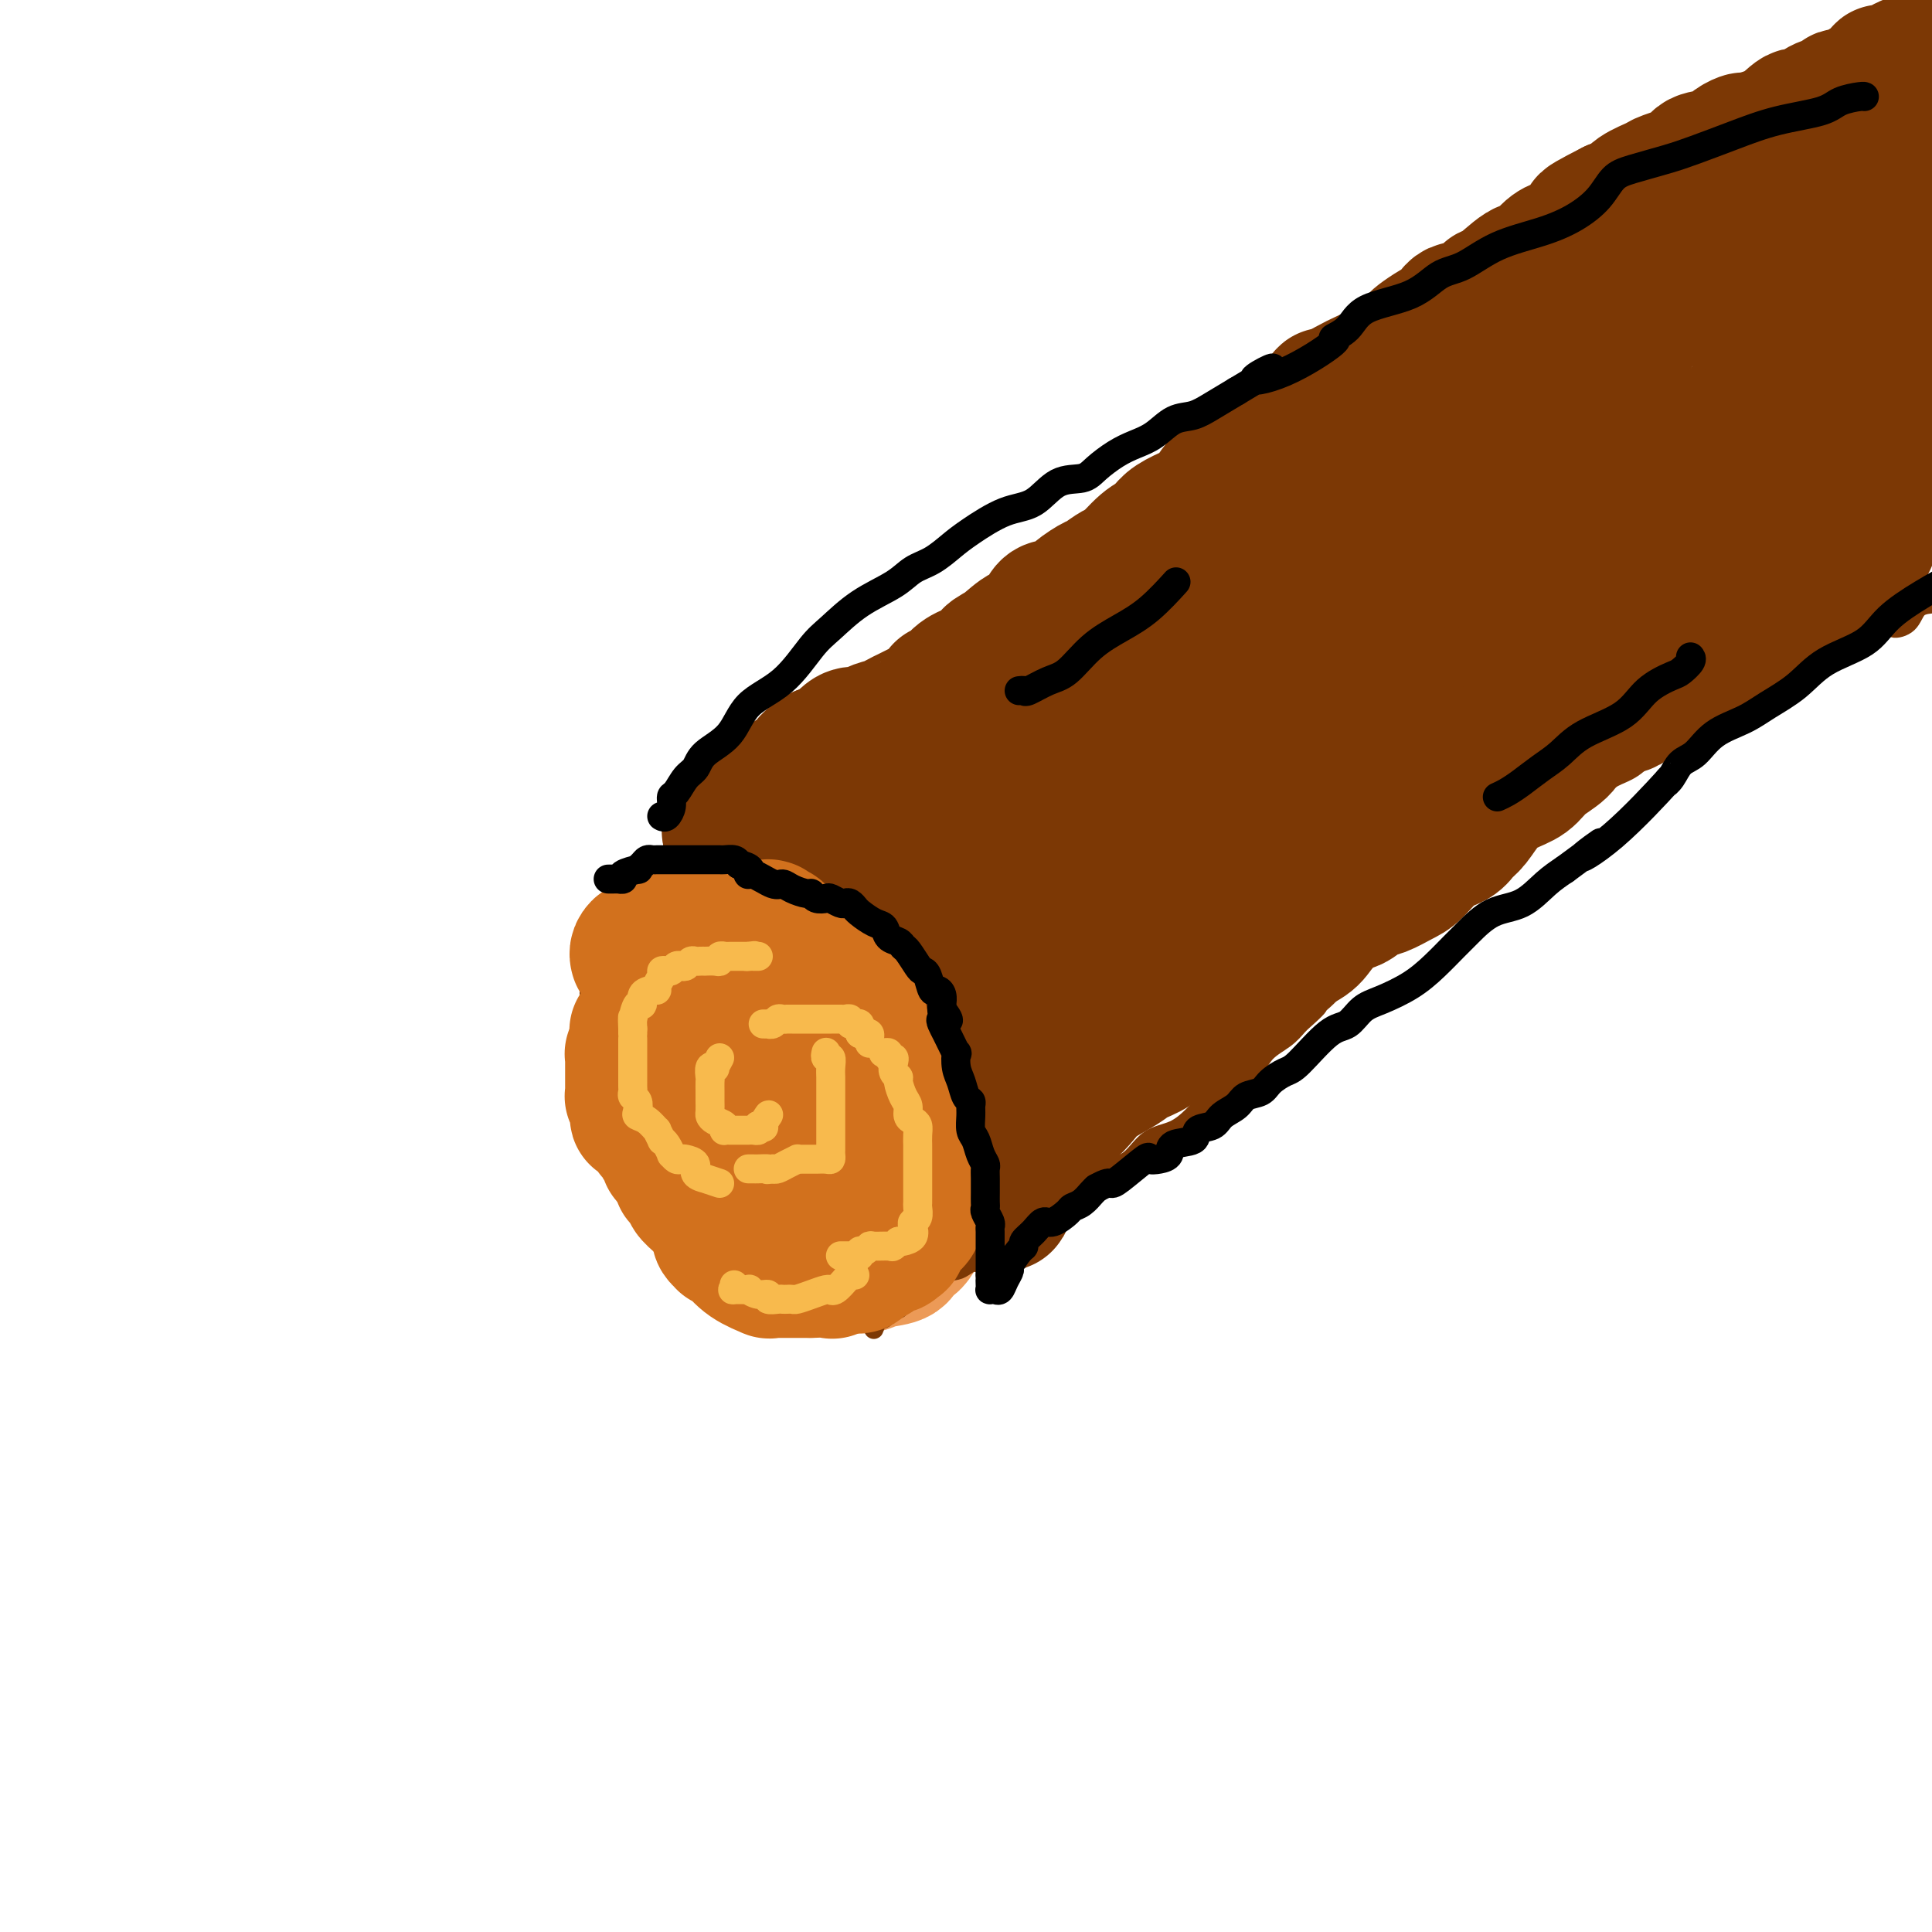 <svg viewBox='0 0 400 400' version='1.1' xmlns='http://www.w3.org/2000/svg' xmlns:xlink='http://www.w3.org/1999/xlink'><g fill='none' stroke='#EC9A57' stroke-width='28' stroke-linecap='round' stroke-linejoin='round'><path d='M148,195c0.403,-0.002 0.805,-0.004 1,0c0.195,0.004 0.182,0.015 0,0c-0.182,-0.015 -0.531,-0.057 0,0c0.531,0.057 1.944,0.211 3,0c1.056,-0.211 1.754,-0.789 2,-1c0.246,-0.211 0.040,-0.057 1,0c0.960,0.057 3.085,0.015 4,0c0.915,-0.015 0.621,-0.004 1,0c0.379,0.004 1.431,0.001 2,0c0.569,-0.001 0.653,-0.000 1,0c0.347,0.000 0.956,0.000 2,0c1.044,-0.000 2.523,-0.001 3,0c0.477,0.001 -0.047,0.003 0,0c0.047,-0.003 0.664,-0.012 1,0c0.336,0.012 0.390,0.044 1,0c0.610,-0.044 1.774,-0.163 2,0c0.226,0.163 -0.486,0.608 0,1c0.486,0.392 2.172,0.732 3,1c0.828,0.268 0.800,0.464 1,1c0.200,0.536 0.629,1.412 1,2c0.371,0.588 0.684,0.889 1,1c0.316,0.111 0.636,0.032 1,0c0.364,-0.032 0.771,-0.018 1,0c0.229,0.018 0.281,0.042 1,1c0.719,0.958 2.106,2.852 3,4c0.894,1.148 1.296,1.549 2,2c0.704,0.451 1.711,0.952 2,1c0.289,0.048 -0.139,-0.358 0,0c0.139,0.358 0.845,1.481 1,2c0.155,0.519 -0.241,0.434 0,1c0.241,0.566 1.121,1.783 2,3'/><path d='M191,214c2.753,3.272 0.135,1.451 0,2c-0.135,0.549 2.213,3.469 3,5c0.787,1.531 0.015,1.672 0,2c-0.015,0.328 0.728,0.844 1,2c0.272,1.156 0.073,2.952 0,4c-0.073,1.048 -0.019,1.349 0,2c0.019,0.651 0.004,1.653 0,3c-0.004,1.347 0.002,3.040 0,4c-0.002,0.960 -0.011,1.188 0,2c0.011,0.812 0.043,2.207 0,3c-0.043,0.793 -0.161,0.983 0,2c0.161,1.017 0.600,2.859 0,4c-0.600,1.141 -2.238,1.580 -3,2c-0.762,0.420 -0.648,0.819 -1,2c-0.352,1.181 -1.172,3.143 -2,4c-0.828,0.857 -1.666,0.608 -2,1c-0.334,0.392 -0.164,1.426 -1,2c-0.836,0.574 -2.677,0.690 -4,1c-1.323,0.310 -2.127,0.815 -3,1c-0.873,0.185 -1.816,0.049 -3,0c-1.184,-0.049 -2.610,-0.012 -4,0c-1.390,0.012 -2.744,-0.002 -4,0c-1.256,0.002 -2.413,0.018 -3,0c-0.587,-0.018 -0.605,-0.072 -1,0c-0.395,0.072 -1.168,0.269 -2,0c-0.832,-0.269 -1.725,-1.002 -3,-2c-1.275,-0.998 -2.933,-2.259 -4,-3c-1.067,-0.741 -1.544,-0.961 -2,-1c-0.456,-0.039 -0.892,0.105 -1,0c-0.108,-0.105 0.112,-0.459 0,-1c-0.112,-0.541 -0.556,-1.271 -1,-2'/><path d='M151,253c-2.438,-2.085 -3.031,-2.796 -4,-4c-0.969,-1.204 -2.312,-2.901 -3,-4c-0.688,-1.099 -0.720,-1.599 -1,-2c-0.280,-0.401 -0.807,-0.703 -1,-1c-0.193,-0.297 -0.052,-0.590 0,-1c0.052,-0.410 0.014,-0.936 0,-1c-0.014,-0.064 -0.004,0.335 0,0c0.004,-0.335 0.002,-1.402 0,-2c-0.002,-0.598 -0.004,-0.725 0,-1c0.004,-0.275 0.015,-0.697 0,-1c-0.015,-0.303 -0.057,-0.487 0,-1c0.057,-0.513 0.211,-1.355 0,-2c-0.211,-0.645 -0.789,-1.094 -1,-2c-0.211,-0.906 -0.057,-2.270 0,-3c0.057,-0.730 0.015,-0.826 0,-1c-0.015,-0.174 -0.004,-0.427 0,-1c0.004,-0.573 0.001,-1.467 0,-2c-0.001,-0.533 -0.000,-0.706 0,-1c0.000,-0.294 0.000,-0.708 0,-1c-0.000,-0.292 -0.001,-0.463 0,-1c0.001,-0.537 0.004,-1.440 0,-2c-0.004,-0.560 -0.016,-0.777 0,-1c0.016,-0.223 0.060,-0.453 0,-1c-0.060,-0.547 -0.225,-1.413 0,-2c0.225,-0.587 0.838,-0.897 1,-1c0.162,-0.103 -0.129,0.001 0,0c0.129,-0.001 0.678,-0.105 1,0c0.322,0.105 0.416,0.420 1,0c0.584,-0.420 1.657,-1.575 2,-2c0.343,-0.425 -0.045,-0.122 0,0c0.045,0.122 0.522,0.061 1,0'/><path d='M147,212c1.112,-0.464 0.893,-0.124 1,0c0.107,0.124 0.539,0.033 1,0c0.461,-0.033 0.949,-0.009 1,0c0.051,0.009 -0.336,0.002 0,0c0.336,-0.002 1.395,0.002 2,0c0.605,-0.002 0.756,-0.010 1,0c0.244,0.010 0.580,0.040 1,0c0.420,-0.040 0.922,-0.148 1,0c0.078,0.148 -0.270,0.553 0,1c0.270,0.447 1.157,0.936 2,1c0.843,0.064 1.640,-0.297 2,0c0.360,0.297 0.282,1.251 1,2c0.718,0.749 2.234,1.294 3,2c0.766,0.706 0.784,1.573 1,2c0.216,0.427 0.630,0.412 1,1c0.370,0.588 0.695,1.778 1,2c0.305,0.222 0.589,-0.523 1,0c0.411,0.523 0.950,2.313 1,3c0.050,0.687 -0.389,0.271 0,1c0.389,0.729 1.607,2.603 2,4c0.393,1.397 -0.038,2.316 0,3c0.038,0.684 0.546,1.131 1,2c0.454,0.869 0.854,2.159 1,3c0.146,0.841 0.039,1.234 0,2c-0.039,0.766 -0.011,1.904 0,3c0.011,1.096 0.003,2.149 0,3c-0.003,0.851 -0.001,1.498 0,2c0.001,0.502 0.000,0.858 0,1c-0.000,0.142 -0.000,0.071 0,0'/><path d='M172,250c0.804,4.179 0.315,1.127 0,0c-0.315,-1.127 -0.454,-0.328 -1,0c-0.546,0.328 -1.497,0.184 -2,0c-0.503,-0.184 -0.558,-0.409 -1,-1c-0.442,-0.591 -1.270,-1.548 -2,-2c-0.730,-0.452 -1.361,-0.400 -2,-1c-0.639,-0.600 -1.284,-1.853 -2,-3c-0.716,-1.147 -1.502,-2.187 -2,-3c-0.498,-0.813 -0.708,-1.398 -1,-2c-0.292,-0.602 -0.667,-1.222 -1,-2c-0.333,-0.778 -0.625,-1.715 -1,-2c-0.375,-0.285 -0.832,0.082 -1,0c-0.168,-0.082 -0.045,-0.614 0,-1c0.045,-0.386 0.012,-0.625 0,-1c-0.012,-0.375 -0.003,-0.884 0,-1c0.003,-0.116 0.001,0.161 0,0c-0.001,-0.161 -0.000,-0.760 0,-1c0.000,-0.240 0.000,-0.120 0,0'/><path d='M149,199c-0.348,-0.000 -0.696,-0.000 -1,0c-0.304,0.000 -0.564,0.000 -1,0c-0.436,-0.000 -1.048,-0.001 -1,0c0.048,0.001 0.756,0.004 0,0c-0.756,-0.004 -2.977,-0.016 -4,0c-1.023,0.016 -0.847,0.061 -1,0c-0.153,-0.061 -0.633,-0.226 -1,0c-0.367,0.226 -0.620,0.844 -1,1c-0.380,0.156 -0.885,-0.151 -1,0c-0.115,0.151 0.162,0.762 0,1c-0.162,0.238 -0.761,0.105 -1,0c-0.239,-0.105 -0.117,-0.183 0,0c0.117,0.183 0.227,0.625 0,1c-0.227,0.375 -0.793,0.681 -1,1c-0.207,0.319 -0.055,0.650 0,1c0.055,0.350 0.015,0.719 0,1c-0.015,0.281 -0.004,0.473 0,1c0.004,0.527 0.001,1.387 0,2c-0.001,0.613 -0.000,0.979 0,1c0.000,0.021 0.000,-0.303 0,0c-0.000,0.303 -0.000,1.232 0,2c0.000,0.768 0.000,1.376 0,2c-0.000,0.624 -0.000,1.266 0,2c0.000,0.734 0.000,1.561 0,2c-0.000,0.439 -0.000,0.489 0,1c0.000,0.511 0.000,1.484 0,2c-0.000,0.516 -0.000,0.576 0,1c0.000,0.424 0.000,1.212 0,2'/><path d='M136,223c-0.155,3.574 -0.041,2.008 0,2c0.041,-0.008 0.011,1.542 0,2c-0.011,0.458 -0.003,-0.176 0,0c0.003,0.176 -0.000,1.162 0,2c0.000,0.838 0.004,1.529 0,2c-0.004,0.471 -0.017,0.722 0,1c0.017,0.278 0.064,0.583 0,1c-0.064,0.417 -0.238,0.947 0,1c0.238,0.053 0.890,-0.369 1,0c0.110,0.369 -0.321,1.531 0,2c0.321,0.469 1.393,0.246 2,1c0.607,0.754 0.747,2.486 1,3c0.253,0.514 0.617,-0.188 1,0c0.383,0.188 0.785,1.268 1,2c0.215,0.732 0.243,1.118 1,2c0.757,0.882 2.241,2.261 3,3c0.759,0.739 0.791,0.837 1,1c0.209,0.163 0.595,0.390 1,1c0.405,0.610 0.830,1.603 1,2c0.170,0.397 0.085,0.199 0,0'/></g>
<g fill='none' stroke='#7C3805' stroke-width='4' stroke-linecap='round' stroke-linejoin='round'><path d='M125,195c-0.453,-0.006 -0.906,-0.013 -1,0c-0.094,0.013 0.171,0.044 0,0c-0.171,-0.044 -0.778,-0.163 -1,0c-0.222,0.163 -0.060,0.608 0,1c0.060,0.392 0.017,0.730 0,1c-0.017,0.270 -0.008,0.471 0,1c0.008,0.529 0.016,1.385 0,2c-0.016,0.615 -0.057,0.989 0,1c0.057,0.011 0.211,-0.340 0,0c-0.211,0.340 -0.789,1.371 -1,2c-0.211,0.629 -0.057,0.855 0,1c0.057,0.145 0.015,0.210 0,1c-0.015,0.790 -0.004,2.305 0,3c0.004,0.695 0.001,0.568 0,1c-0.001,0.432 -0.000,1.422 0,2c0.000,0.578 0.000,0.745 0,1c-0.000,0.255 -0.000,0.597 0,1c0.000,0.403 0.000,0.868 0,1c-0.000,0.132 -0.000,-0.068 0,0c0.000,0.068 0.000,0.403 0,1c-0.000,0.597 -0.001,1.454 0,2c0.001,0.546 0.004,0.780 0,1c-0.004,0.220 -0.015,0.426 0,1c0.015,0.574 0.056,1.518 0,2c-0.056,0.482 -0.208,0.504 0,1c0.208,0.496 0.777,1.467 1,2c0.223,0.533 0.101,0.627 0,1c-0.101,0.373 -0.181,1.023 0,2c0.181,0.977 0.623,2.279 1,3c0.377,0.721 0.688,0.860 1,1'/><path d='M125,231c0.687,4.919 0.906,3.216 1,3c0.094,-0.216 0.063,1.054 0,2c-0.063,0.946 -0.157,1.567 0,2c0.157,0.433 0.566,0.678 1,1c0.434,0.322 0.895,0.720 1,1c0.105,0.280 -0.145,0.443 0,1c0.145,0.557 0.683,1.507 1,2c0.317,0.493 0.411,0.527 1,1c0.589,0.473 1.672,1.385 2,2c0.328,0.615 -0.098,0.935 0,1c0.098,0.065 0.719,-0.124 1,0c0.281,0.124 0.222,0.561 0,1c-0.222,0.439 -0.606,0.878 0,1c0.606,0.122 2.204,-0.075 3,0c0.796,0.075 0.791,0.423 1,1c0.209,0.577 0.634,1.383 1,2c0.366,0.617 0.675,1.044 1,1c0.325,-0.044 0.668,-0.559 1,0c0.332,0.559 0.654,2.193 1,3c0.346,0.807 0.718,0.789 1,1c0.282,0.211 0.475,0.653 1,1c0.525,0.347 1.384,0.600 2,1c0.616,0.400 0.991,0.948 1,1c0.009,0.052 -0.349,-0.393 0,0c0.349,0.393 1.403,1.625 2,2c0.597,0.375 0.737,-0.106 1,0c0.263,0.106 0.648,0.798 1,1c0.352,0.202 0.672,-0.085 1,0c0.328,0.085 0.664,0.543 1,1'/><path d='M152,264c3.325,2.715 2.139,2.003 2,2c-0.139,-0.003 0.771,0.703 1,1c0.229,0.297 -0.223,0.185 0,0c0.223,-0.185 1.120,-0.443 2,0c0.880,0.443 1.743,1.586 2,2c0.257,0.414 -0.090,0.097 0,0c0.090,-0.097 0.619,0.025 1,0c0.381,-0.025 0.616,-0.199 1,0c0.384,0.199 0.918,0.769 1,1c0.082,0.231 -0.286,0.122 0,0c0.286,-0.122 1.228,-0.257 2,0c0.772,0.257 1.374,0.906 2,1c0.626,0.094 1.276,-0.367 2,0c0.724,0.367 1.521,1.563 2,2c0.479,0.437 0.640,0.117 1,0c0.360,-0.117 0.920,-0.030 1,0c0.080,0.030 -0.320,0.004 0,0c0.320,-0.004 1.362,0.014 2,0c0.638,-0.014 0.874,-0.060 1,0c0.126,0.060 0.143,0.226 0,0c-0.143,-0.226 -0.445,-0.844 0,-1c0.445,-0.156 1.639,0.151 2,0c0.361,-0.151 -0.111,-0.761 0,-1c0.111,-0.239 0.803,-0.108 1,0c0.197,0.108 -0.102,0.194 0,0c0.102,-0.194 0.604,-0.668 1,-1c0.396,-0.332 0.684,-0.524 1,-1c0.316,-0.476 0.658,-1.238 1,-2'/><path d='M181,267c1.820,-0.936 0.869,-0.275 1,0c0.131,0.275 1.345,0.166 2,0c0.655,-0.166 0.750,-0.388 1,-1c0.250,-0.612 0.653,-1.613 1,-2c0.347,-0.387 0.636,-0.160 1,0c0.364,0.160 0.802,0.254 1,0c0.198,-0.254 0.157,-0.855 0,-1c-0.157,-0.145 -0.431,0.168 0,0c0.431,-0.168 1.566,-0.816 2,-1c0.434,-0.184 0.168,0.096 0,0c-0.168,-0.096 -0.238,-0.568 0,-1c0.238,-0.432 0.784,-0.824 1,-1c0.216,-0.176 0.100,-0.137 0,0c-0.100,0.137 -0.186,0.371 0,0c0.186,-0.371 0.642,-1.347 1,-2c0.358,-0.653 0.618,-0.982 1,-1c0.382,-0.018 0.887,0.275 1,0c0.113,-0.275 -0.166,-1.119 0,-2c0.166,-0.881 0.777,-1.801 1,-2c0.223,-0.199 0.060,0.322 0,0c-0.060,-0.322 -0.016,-1.486 0,-2c0.016,-0.514 0.003,-0.378 0,-1c-0.003,-0.622 0.003,-2.000 0,-3c-0.003,-1.000 -0.015,-1.620 0,-2c0.015,-0.380 0.055,-0.521 0,-1c-0.055,-0.479 -0.207,-1.298 0,-2c0.207,-0.702 0.774,-1.288 1,-2c0.226,-0.712 0.112,-1.552 0,-2c-0.112,-0.448 -0.223,-0.505 0,-1c0.223,-0.495 0.778,-1.427 1,-2c0.222,-0.573 0.111,-0.786 0,-1'/><path d='M197,234c0.690,-3.684 0.916,-2.392 1,-3c0.084,-0.608 0.026,-3.114 0,-4c-0.026,-0.886 -0.021,-0.152 0,0c0.021,0.152 0.058,-0.278 0,-1c-0.058,-0.722 -0.212,-1.735 0,-3c0.212,-1.265 0.789,-2.781 1,-4c0.211,-1.219 0.054,-2.140 0,-3c-0.054,-0.860 -0.007,-1.659 0,-2c0.007,-0.341 -0.027,-0.225 0,0c0.027,0.225 0.114,0.558 0,0c-0.114,-0.558 -0.428,-2.008 -1,-3c-0.572,-0.992 -1.401,-1.527 -2,-2c-0.599,-0.473 -0.968,-0.883 -1,-1c-0.032,-0.117 0.275,0.059 0,0c-0.275,-0.059 -1.130,-0.353 -2,-1c-0.870,-0.647 -1.755,-1.647 -2,-2c-0.245,-0.353 0.150,-0.059 0,0c-0.150,0.059 -0.846,-0.117 -1,0c-0.154,0.117 0.233,0.526 0,0c-0.233,-0.526 -1.085,-1.986 -2,-3c-0.915,-1.014 -1.894,-1.582 -3,-2c-1.106,-0.418 -2.339,-0.687 -3,-1c-0.661,-0.313 -0.750,-0.669 -1,-1c-0.250,-0.331 -0.661,-0.638 -1,-1c-0.339,-0.362 -0.605,-0.779 -1,-1c-0.395,-0.221 -0.920,-0.245 -2,-1c-1.080,-0.755 -2.714,-2.242 -4,-3c-1.286,-0.758 -2.225,-0.788 -3,-1c-0.775,-0.212 -1.388,-0.606 -2,-1'/><path d='M168,190c-4.419,-3.367 -0.468,-1.283 0,-1c0.468,0.283 -2.547,-1.233 -4,-2c-1.453,-0.767 -1.344,-0.784 -2,-1c-0.656,-0.216 -2.076,-0.632 -3,-1c-0.924,-0.368 -1.351,-0.687 -2,-1c-0.649,-0.313 -1.521,-0.620 -2,-1c-0.479,-0.380 -0.564,-0.834 -1,-1c-0.436,-0.166 -1.222,-0.045 -2,0c-0.778,0.045 -1.546,0.012 -2,0c-0.454,-0.012 -0.593,-0.004 -1,0c-0.407,0.004 -1.081,0.005 -2,0c-0.919,-0.005 -2.081,-0.015 -3,0c-0.919,0.015 -1.593,0.055 -2,0c-0.407,-0.055 -0.547,-0.204 -1,0c-0.453,0.204 -1.220,0.762 -2,1c-0.780,0.238 -1.571,0.158 -2,0c-0.429,-0.158 -0.494,-0.392 -1,0c-0.506,0.392 -1.453,1.412 -2,2c-0.547,0.588 -0.694,0.744 -1,1c-0.306,0.256 -0.772,0.612 -1,1c-0.228,0.388 -0.219,0.808 0,1c0.219,0.192 0.648,0.155 0,1c-0.648,0.845 -2.374,2.572 -3,3c-0.626,0.428 -0.154,-0.442 0,0c0.154,0.442 -0.011,2.197 0,3c0.011,0.803 0.199,0.652 0,1c-0.199,0.348 -0.785,1.193 -1,2c-0.215,0.807 -0.058,1.577 0,2c0.058,0.423 0.015,0.498 0,1c-0.015,0.502 -0.004,1.429 0,2c0.004,0.571 0.002,0.785 0,1'/><path d='M128,204c-0.155,2.083 -0.041,1.290 0,1c0.041,-0.290 0.011,-0.078 0,0c-0.011,0.078 -0.003,0.021 0,0c0.003,-0.021 0.001,-0.006 0,0c-0.001,0.006 -0.000,0.003 0,0'/><path d='M124,192c0.338,-0.084 0.675,-0.168 1,0c0.325,0.168 0.637,0.590 1,0c0.363,-0.590 0.777,-2.190 1,-3c0.223,-0.810 0.254,-0.831 1,-1c0.746,-0.169 2.207,-0.487 3,-1c0.793,-0.513 0.920,-1.220 2,-2c1.080,-0.780 3.115,-1.631 4,-2c0.885,-0.369 0.622,-0.255 1,-1c0.378,-0.745 1.399,-2.350 3,-3c1.601,-0.650 3.782,-0.344 5,-1c1.218,-0.656 1.471,-2.275 2,-3c0.529,-0.725 1.333,-0.558 2,-1c0.667,-0.442 1.199,-1.493 2,-2c0.801,-0.507 1.873,-0.469 3,-1c1.127,-0.531 2.308,-1.632 3,-2c0.692,-0.368 0.895,-0.002 1,0c0.105,0.002 0.113,-0.359 0,-1c-0.113,-0.641 -0.346,-1.561 0,-2c0.346,-0.439 1.271,-0.395 2,-1c0.729,-0.605 1.262,-1.858 2,-3c0.738,-1.142 1.682,-2.174 3,-3c1.318,-0.826 3.011,-1.445 4,-2c0.989,-0.555 1.275,-1.046 2,-2c0.725,-0.954 1.887,-2.372 3,-3c1.113,-0.628 2.175,-0.465 3,-1c0.825,-0.535 1.412,-1.767 2,-3'/><path d='M180,148c4.315,-3.788 4.104,-2.757 5,-3c0.896,-0.243 2.901,-1.758 5,-3c2.099,-1.242 4.291,-2.210 6,-3c1.709,-0.790 2.933,-1.401 4,-2c1.067,-0.599 1.977,-1.188 3,-2c1.023,-0.812 2.159,-1.849 3,-2c0.841,-0.151 1.386,0.584 2,0c0.614,-0.584 1.297,-2.487 2,-3c0.703,-0.513 1.426,0.365 2,0c0.574,-0.365 0.999,-1.971 2,-3c1.001,-1.029 2.578,-1.479 4,-2c1.422,-0.521 2.687,-1.112 4,-2c1.313,-0.888 2.672,-2.073 4,-3c1.328,-0.927 2.625,-1.597 4,-2c1.375,-0.403 2.829,-0.541 4,-1c1.171,-0.459 2.059,-1.239 3,-2c0.941,-0.761 1.936,-1.502 3,-2c1.064,-0.498 2.199,-0.754 3,-1c0.801,-0.246 1.269,-0.481 2,-1c0.731,-0.519 1.723,-1.321 3,-2c1.277,-0.679 2.837,-1.233 4,-2c1.163,-0.767 1.928,-1.745 3,-3c1.072,-1.255 2.450,-2.787 4,-4c1.550,-1.213 3.271,-2.107 5,-3c1.729,-0.893 3.467,-1.787 5,-3c1.533,-1.213 2.862,-2.747 4,-4c1.138,-1.253 2.084,-2.225 3,-3c0.916,-0.775 1.802,-1.352 3,-2c1.198,-0.648 2.707,-1.367 4,-2c1.293,-0.633 2.369,-1.181 3,-2c0.631,-0.819 0.815,-1.910 1,-3'/><path d='M287,78c5.776,-4.896 2.714,-2.637 2,-2c-0.714,0.637 0.918,-0.350 3,-2c2.082,-1.650 4.612,-3.963 7,-5c2.388,-1.037 4.634,-0.798 7,-2c2.366,-1.202 4.852,-3.847 7,-5c2.148,-1.153 3.958,-0.816 6,-2c2.042,-1.184 4.315,-3.890 6,-5c1.685,-1.110 2.783,-0.625 4,-1c1.217,-0.375 2.554,-1.609 3,-2c0.446,-0.391 0.001,0.060 0,0c-0.001,-0.060 0.441,-0.632 1,-1c0.559,-0.368 1.234,-0.531 2,-1c0.766,-0.469 1.624,-1.244 2,-2c0.376,-0.756 0.272,-1.494 1,-2c0.728,-0.506 2.289,-0.780 3,-1c0.711,-0.220 0.572,-0.387 1,-1c0.428,-0.613 1.424,-1.674 2,-2c0.576,-0.326 0.734,0.081 1,0c0.266,-0.081 0.642,-0.652 1,-1c0.358,-0.348 0.700,-0.473 1,-1c0.300,-0.527 0.560,-1.455 1,-2c0.440,-0.545 1.061,-0.706 2,-1c0.939,-0.294 2.196,-0.722 3,-1c0.804,-0.278 1.156,-0.407 2,-1c0.844,-0.593 2.179,-1.652 3,-2c0.821,-0.348 1.127,0.013 2,0c0.873,-0.013 2.311,-0.401 3,-1c0.689,-0.599 0.628,-1.408 1,-2c0.372,-0.592 1.177,-0.967 2,-1c0.823,-0.033 1.664,0.276 2,0c0.336,-0.276 0.168,-1.138 0,-2'/><path d='M368,27c13.016,-8.153 5.055,-3.037 3,-2c-2.055,1.037 1.794,-2.005 3,-3c1.206,-0.995 -0.233,0.057 0,0c0.233,-0.057 2.136,-1.222 3,-2c0.864,-0.778 0.688,-1.168 1,-2c0.312,-0.832 1.113,-2.107 2,-3c0.887,-0.893 1.862,-1.405 3,-2c1.138,-0.595 2.441,-1.274 3,-2c0.559,-0.726 0.373,-1.500 1,-2c0.627,-0.500 2.066,-0.726 3,-1c0.934,-0.274 1.364,-0.595 2,-1c0.636,-0.405 1.477,-0.893 2,-1c0.523,-0.107 0.728,0.167 1,0c0.272,-0.167 0.612,-0.776 1,-1c0.388,-0.224 0.825,-0.064 1,0c0.175,0.064 0.087,0.032 0,0'/><path d='M181,275c0.026,-0.065 0.052,-0.130 0,0c-0.052,0.130 -0.182,0.456 0,0c0.182,-0.456 0.677,-1.693 1,-2c0.323,-0.307 0.475,0.317 1,0c0.525,-0.317 1.424,-1.574 2,-2c0.576,-0.426 0.828,-0.019 1,0c0.172,0.019 0.262,-0.348 1,-1c0.738,-0.652 2.122,-1.589 3,-2c0.878,-0.411 1.249,-0.298 2,-1c0.751,-0.702 1.881,-2.220 3,-3c1.119,-0.780 2.228,-0.823 3,-1c0.772,-0.177 1.207,-0.489 2,-1c0.793,-0.511 1.944,-1.220 3,-2c1.056,-0.780 2.015,-1.630 3,-2c0.985,-0.370 1.994,-0.258 3,-1c1.006,-0.742 2.008,-2.337 3,-3c0.992,-0.663 1.973,-0.394 3,-1c1.027,-0.606 2.102,-2.085 3,-3c0.898,-0.915 1.621,-1.264 3,-2c1.379,-0.736 3.414,-1.859 5,-3c1.586,-1.141 2.721,-2.301 4,-3c1.279,-0.699 2.701,-0.939 4,-2c1.299,-1.061 2.474,-2.945 4,-4c1.526,-1.055 3.403,-1.282 5,-2c1.597,-0.718 2.916,-1.928 4,-3c1.084,-1.072 1.935,-2.005 3,-3c1.065,-0.995 2.343,-2.051 4,-3c1.657,-0.949 3.691,-1.790 5,-3c1.309,-1.210 1.891,-2.787 3,-4c1.109,-1.213 2.745,-2.061 4,-3c1.255,-0.939 2.127,-1.970 3,-3'/><path d='M269,212c4.768,-4.181 3.688,-3.633 4,-4c0.312,-0.367 2.016,-1.648 3,-3c0.984,-1.352 1.248,-2.773 2,-4c0.752,-1.227 1.994,-2.258 3,-3c1.006,-0.742 1.778,-1.195 3,-2c1.222,-0.805 2.896,-1.963 4,-3c1.104,-1.037 1.640,-1.955 3,-3c1.360,-1.045 3.545,-2.219 5,-3c1.455,-0.781 2.180,-1.171 3,-2c0.820,-0.829 1.734,-2.098 3,-3c1.266,-0.902 2.883,-1.437 4,-2c1.117,-0.563 1.733,-1.156 2,-2c0.267,-0.844 0.186,-1.941 2,-3c1.814,-1.059 5.524,-2.080 8,-3c2.476,-0.920 3.719,-1.740 5,-3c1.281,-1.260 2.600,-2.962 4,-4c1.400,-1.038 2.879,-1.414 4,-2c1.121,-0.586 1.882,-1.383 3,-2c1.118,-0.617 2.594,-1.054 4,-2c1.406,-0.946 2.743,-2.402 4,-3c1.257,-0.598 2.434,-0.339 4,-1c1.566,-0.661 3.521,-2.242 5,-3c1.479,-0.758 2.482,-0.692 4,-1c1.518,-0.308 3.551,-0.988 5,-2c1.449,-1.012 2.316,-2.354 3,-3c0.684,-0.646 1.186,-0.596 2,-1c0.814,-0.404 1.939,-1.263 3,-2c1.061,-0.737 2.058,-1.352 3,-2c0.942,-0.648 1.831,-1.328 3,-2c1.169,-0.672 2.620,-1.335 4,-2c1.380,-0.665 2.690,-1.333 4,-2'/><path d='M382,135c11.823,-6.458 5.380,-2.602 4,-2c-1.380,0.602 2.304,-2.049 4,-3c1.696,-0.951 1.403,-0.203 2,0c0.597,0.203 2.084,-0.138 3,-1c0.916,-0.862 1.262,-2.246 2,-3c0.738,-0.754 1.869,-0.877 3,-1'/></g>
<g fill='none' stroke='#7C3805' stroke-width='28' stroke-linecap='round' stroke-linejoin='round'><path d='M165,178c0.013,0.000 0.026,0.000 0,0c-0.026,-0.000 -0.092,-0.000 0,0c0.092,0.000 0.341,0.000 1,0c0.659,-0.000 1.730,-0.000 2,0c0.270,0.000 -0.259,0.000 0,0c0.259,-0.000 1.306,-0.000 2,0c0.694,0.000 1.033,0.000 2,0c0.967,-0.000 2.561,-0.000 3,0c0.439,0.000 -0.278,0.000 0,0c0.278,-0.000 1.552,-0.000 2,0c0.448,0.000 0.070,0.001 0,0c-0.070,-0.001 0.167,-0.002 1,0c0.833,0.002 2.260,0.008 3,0c0.740,-0.008 0.791,-0.031 1,0c0.209,0.031 0.576,0.116 1,0c0.424,-0.116 0.905,-0.434 1,0c0.095,0.434 -0.197,1.621 0,2c0.197,0.379 0.882,-0.048 1,0c0.118,0.048 -0.332,0.571 0,1c0.332,0.429 1.445,0.762 2,1c0.555,0.238 0.551,0.379 1,1c0.449,0.621 1.350,1.721 2,2c0.650,0.279 1.050,-0.262 1,0c-0.050,0.262 -0.549,1.327 0,2c0.549,0.673 2.147,0.954 3,1c0.853,0.046 0.960,-0.141 1,0c0.040,0.141 0.011,0.612 0,1c-0.011,0.388 -0.006,0.694 0,1'/><path d='M195,190c1.698,2.019 0.441,1.066 0,1c-0.441,-0.066 -0.068,0.756 0,1c0.068,0.244 -0.170,-0.090 0,0c0.170,0.090 0.749,0.604 1,1c0.251,0.396 0.175,0.674 0,1c-0.175,0.326 -0.449,0.699 0,1c0.449,0.301 1.622,0.530 2,1c0.378,0.470 -0.039,1.183 0,2c0.039,0.817 0.532,1.740 1,2c0.468,0.260 0.910,-0.141 1,0c0.090,0.141 -0.172,0.824 0,1c0.172,0.176 0.777,-0.156 1,0c0.223,0.156 0.064,0.798 0,1c-0.064,0.202 -0.032,-0.038 0,0c0.032,0.038 0.065,0.353 0,1c-0.065,0.647 -0.228,1.627 0,2c0.228,0.373 0.846,0.141 1,0c0.154,-0.141 -0.155,-0.191 0,0c0.155,0.191 0.774,0.623 1,1c0.226,0.377 0.061,0.697 0,1c-0.061,0.303 -0.016,0.587 0,1c0.016,0.413 0.004,0.954 0,1c-0.004,0.046 -0.001,-0.405 0,0c0.001,0.405 0.000,1.665 0,2c-0.000,0.335 -0.000,-0.256 0,0c0.000,0.256 0.000,1.359 0,2c-0.000,0.641 -0.000,0.821 0,1'/><path d='M203,214c1.238,3.890 0.332,1.616 0,1c-0.332,-0.616 -0.089,0.425 0,1c0.089,0.575 0.024,0.683 0,1c-0.024,0.317 -0.006,0.845 0,1c0.006,0.155 0.002,-0.061 0,0c-0.002,0.061 -0.002,0.398 0,1c0.002,0.602 0.004,1.468 0,2c-0.004,0.532 -0.015,0.730 0,1c0.015,0.270 0.057,0.611 0,1c-0.057,0.389 -0.211,0.825 0,1c0.211,0.175 0.789,0.090 1,0c0.211,-0.090 0.057,-0.183 0,0c-0.057,0.183 -0.015,0.644 0,1c0.015,0.356 0.005,0.608 0,1c-0.005,0.392 -0.003,0.925 0,1c0.003,0.075 0.008,-0.308 0,0c-0.008,0.308 -0.030,1.305 0,2c0.030,0.695 0.113,1.087 0,2c-0.113,0.913 -0.423,2.347 0,3c0.423,0.653 1.577,0.527 2,1c0.423,0.473 0.113,1.546 0,2c-0.113,0.454 -0.030,0.288 0,1c0.030,0.712 0.008,2.303 0,3c-0.008,0.697 -0.002,0.502 0,1c0.002,0.498 0.001,1.690 0,2c-0.001,0.310 -0.000,-0.263 0,0c0.000,0.263 0.000,1.361 0,2c-0.000,0.639 -0.000,0.820 0,1'/><path d='M206,247c0.465,5.265 0.127,1.928 0,1c-0.127,-0.928 -0.044,0.552 0,1c0.044,0.448 0.047,-0.138 0,0c-0.047,0.138 -0.145,0.998 0,1c0.145,0.002 0.534,-0.856 1,-1c0.466,-0.144 1.010,0.426 1,0c-0.010,-0.426 -0.574,-1.847 0,-3c0.574,-1.153 2.285,-2.038 3,-3c0.715,-0.962 0.435,-2.000 1,-3c0.565,-1.000 1.975,-1.962 3,-3c1.025,-1.038 1.665,-2.154 2,-3c0.335,-0.846 0.366,-1.424 1,-2c0.634,-0.576 1.873,-1.152 3,-2c1.127,-0.848 2.142,-1.969 3,-3c0.858,-1.031 1.558,-1.972 3,-3c1.442,-1.028 3.627,-2.144 5,-3c1.373,-0.856 1.936,-1.451 3,-2c1.064,-0.549 2.630,-1.053 4,-2c1.370,-0.947 2.542,-2.336 4,-3c1.458,-0.664 3.200,-0.602 4,-1c0.800,-0.398 0.657,-1.257 1,-2c0.343,-0.743 1.171,-1.372 2,-2'/><path d='M250,209c4.074,-2.651 2.758,-1.777 3,-2c0.242,-0.223 2.041,-1.541 4,-3c1.959,-1.459 4.079,-3.057 5,-4c0.921,-0.943 0.644,-1.232 2,-2c1.356,-0.768 4.344,-2.017 6,-3c1.656,-0.983 1.978,-1.701 3,-3c1.022,-1.299 2.742,-3.178 4,-4c1.258,-0.822 2.054,-0.588 3,-1c0.946,-0.412 2.041,-1.469 3,-2c0.959,-0.531 1.783,-0.537 3,-1c1.217,-0.463 2.826,-1.384 4,-2c1.174,-0.616 1.914,-0.926 3,-2c1.086,-1.074 2.520,-2.913 4,-4c1.480,-1.087 3.007,-1.422 4,-2c0.993,-0.578 1.452,-1.400 2,-2c0.548,-0.600 1.184,-0.979 2,-2c0.816,-1.021 1.812,-2.685 3,-4c1.188,-1.315 2.569,-2.280 4,-3c1.431,-0.720 2.914,-1.193 4,-2c1.086,-0.807 1.776,-1.947 3,-3c1.224,-1.053 2.982,-2.020 4,-3c1.018,-0.980 1.296,-1.972 2,-3c0.704,-1.028 1.832,-2.091 3,-3c1.168,-0.909 2.375,-1.662 4,-2c1.625,-0.338 3.669,-0.260 5,-1c1.331,-0.740 1.949,-2.299 3,-3c1.051,-0.701 2.536,-0.544 4,-1c1.464,-0.456 2.908,-1.524 4,-2c1.092,-0.476 1.832,-0.359 3,-1c1.168,-0.641 2.762,-2.040 4,-3c1.238,-0.960 2.119,-1.480 3,-2'/><path d='M358,134c5.197,-2.431 3.188,-1.007 3,-1c-0.188,0.007 1.444,-1.401 3,-3c1.556,-1.599 3.036,-3.388 4,-4c0.964,-0.612 1.411,-0.049 2,0c0.589,0.049 1.318,-0.418 2,-1c0.682,-0.582 1.315,-1.278 2,-2c0.685,-0.722 1.422,-1.468 2,-2c0.578,-0.532 0.997,-0.850 1,-1c0.003,-0.150 -0.409,-0.134 0,0c0.409,0.134 1.640,0.384 2,0c0.360,-0.384 -0.150,-1.403 0,-2c0.150,-0.597 0.959,-0.772 2,-1c1.041,-0.228 2.315,-0.510 3,-1c0.685,-0.490 0.781,-1.189 1,-2c0.219,-0.811 0.562,-1.735 1,-2c0.438,-0.265 0.971,0.130 1,0c0.029,-0.130 -0.445,-0.783 0,-2c0.445,-1.217 1.810,-2.997 3,-4c1.190,-1.003 2.206,-1.228 3,-2c0.794,-0.772 1.368,-2.093 2,-3c0.632,-0.907 1.324,-1.402 2,-2c0.676,-0.598 1.338,-1.299 2,-2'/><path d='M397,12c-0.349,0.445 -0.697,0.890 -1,1c-0.303,0.110 -0.560,-0.115 -1,0c-0.440,0.115 -1.065,0.570 -1,1c0.065,0.430 0.818,0.836 0,1c-0.818,0.164 -3.208,0.086 -4,0c-0.792,-0.086 0.013,-0.180 0,0c-0.013,0.180 -0.843,0.635 -1,1c-0.157,0.365 0.358,0.641 0,1c-0.358,0.359 -1.591,0.800 -2,1c-0.409,0.200 0.006,0.158 0,0c-0.006,-0.158 -0.434,-0.431 -1,0c-0.566,0.431 -1.271,1.567 -2,2c-0.729,0.433 -1.484,0.163 -2,0c-0.516,-0.163 -0.795,-0.218 -1,0c-0.205,0.218 -0.337,0.709 -1,1c-0.663,0.291 -1.856,0.383 -3,1c-1.144,0.617 -2.238,1.758 -3,2c-0.762,0.242 -1.190,-0.417 -2,0c-0.810,0.417 -2.000,1.908 -4,3c-2.000,1.092 -4.809,1.783 -6,2c-1.191,0.217 -0.763,-0.041 -1,0c-0.237,0.041 -1.139,0.382 -2,1c-0.861,0.618 -1.681,1.513 -3,2c-1.319,0.487 -3.138,0.567 -4,1c-0.862,0.433 -0.768,1.219 -2,2c-1.232,0.781 -3.789,1.557 -5,2c-1.211,0.443 -1.077,0.552 -2,1c-0.923,0.448 -2.902,1.236 -4,2c-1.098,0.764 -1.314,1.504 -2,2c-0.686,0.496 -1.843,0.748 -3,1'/><path d='M334,43c-10.039,5.116 -3.637,2.405 -2,2c1.637,-0.405 -1.490,1.497 -4,3c-2.510,1.503 -4.402,2.609 -5,3c-0.598,0.391 0.100,0.067 0,0c-0.100,-0.067 -0.996,0.122 -2,1c-1.004,0.878 -2.115,2.443 -3,3c-0.885,0.557 -1.543,0.105 -3,1c-1.457,0.895 -3.712,3.135 -5,4c-1.288,0.865 -1.607,0.353 -2,1c-0.393,0.647 -0.858,2.453 -2,3c-1.142,0.547 -2.960,-0.166 -4,0c-1.040,0.166 -1.302,1.212 -2,2c-0.698,0.788 -1.831,1.317 -3,2c-1.169,0.683 -2.374,1.520 -3,2c-0.626,0.480 -0.674,0.604 -1,1c-0.326,0.396 -0.931,1.065 -2,2c-1.069,0.935 -2.602,2.137 -4,3c-1.398,0.863 -2.659,1.386 -4,2c-1.341,0.614 -2.761,1.317 -4,2c-1.239,0.683 -2.298,1.345 -3,2c-0.702,0.655 -1.048,1.303 -2,2c-0.952,0.697 -2.509,1.441 -4,2c-1.491,0.559 -2.916,0.931 -4,2c-1.084,1.069 -1.827,2.836 -3,4c-1.173,1.164 -2.777,1.726 -4,3c-1.223,1.274 -2.064,3.262 -3,4c-0.936,0.738 -1.966,0.228 -3,1c-1.034,0.772 -2.071,2.825 -3,4c-0.929,1.175 -1.750,1.470 -3,2c-1.250,0.530 -2.929,1.294 -4,2c-1.071,0.706 -1.536,1.353 -2,2'/><path d='M241,110c-4.259,3.859 -2.405,2.505 -2,2c0.405,-0.505 -0.638,-0.162 -2,1c-1.362,1.162 -3.044,3.144 -4,4c-0.956,0.856 -1.185,0.588 -2,1c-0.815,0.412 -2.214,1.504 -3,2c-0.786,0.496 -0.958,0.396 -2,1c-1.042,0.604 -2.953,1.910 -4,3c-1.047,1.090 -1.231,1.962 -2,2c-0.769,0.038 -2.122,-0.758 -3,0c-0.878,0.758 -1.280,3.072 -2,4c-0.720,0.928 -1.756,0.472 -3,1c-1.244,0.528 -2.694,2.042 -4,3c-1.306,0.958 -2.467,1.361 -3,2c-0.533,0.639 -0.438,1.516 -1,2c-0.562,0.484 -1.780,0.577 -3,1c-1.220,0.423 -2.442,1.178 -3,2c-0.558,0.822 -0.453,1.712 -1,2c-0.547,0.288 -1.746,-0.025 -2,0c-0.254,0.025 0.437,0.388 0,1c-0.437,0.612 -2.003,1.473 -3,2c-0.997,0.527 -1.427,0.718 -2,1c-0.573,0.282 -1.289,0.654 -2,1c-0.711,0.346 -1.416,0.667 -2,1c-0.584,0.333 -1.048,0.680 -2,1c-0.952,0.320 -2.391,0.614 -3,1c-0.609,0.386 -0.386,0.864 -1,1c-0.614,0.136 -2.065,-0.068 -3,0c-0.935,0.068 -1.354,0.410 -2,1c-0.646,0.590 -1.520,1.428 -2,2c-0.480,0.572 -0.566,0.878 -1,1c-0.434,0.122 -1.217,0.061 -2,0'/><path d='M170,156c-3.902,2.260 -2.656,2.909 -2,3c0.656,0.091 0.724,-0.376 0,0c-0.724,0.376 -2.239,1.593 -3,2c-0.761,0.407 -0.767,0.002 -1,0c-0.233,-0.002 -0.691,0.398 -1,1c-0.309,0.602 -0.467,1.404 -1,2c-0.533,0.596 -1.439,0.986 -2,1c-0.561,0.014 -0.777,-0.346 -1,0c-0.223,0.346 -0.451,1.400 -1,2c-0.549,0.600 -1.417,0.747 -2,1c-0.583,0.253 -0.882,0.611 -1,1c-0.118,0.389 -0.055,0.808 0,1c0.055,0.192 0.102,0.157 0,0c-0.102,-0.157 -0.354,-0.434 -1,0c-0.646,0.434 -1.687,1.580 -2,2c-0.313,0.420 0.102,0.112 0,0c-0.102,-0.112 -0.720,-0.030 -1,0c-0.280,0.030 -0.223,0.009 0,0c0.223,-0.009 0.611,-0.004 1,0'/><path d='M152,172c-2.308,2.475 0.923,0.664 2,0c1.077,-0.664 0.002,-0.181 2,0c1.998,0.181 7.070,0.059 9,0c1.930,-0.059 0.719,-0.055 1,0c0.281,0.055 2.053,0.159 4,0c1.947,-0.159 4.070,-0.582 6,-1c1.930,-0.418 3.669,-0.830 5,-1c1.331,-0.170 2.255,-0.098 3,0c0.745,0.098 1.311,0.222 2,0c0.689,-0.222 1.502,-0.792 2,-1c0.498,-0.208 0.682,-0.056 1,0c0.318,0.056 0.771,0.015 1,0c0.229,-0.015 0.234,-0.004 1,0c0.766,0.004 2.295,0.001 3,0c0.705,-0.001 0.588,-0.000 1,0c0.412,0.000 1.352,0.000 2,0c0.648,-0.000 1.003,-0.001 1,0c-0.003,0.001 -0.365,0.003 0,1c0.365,0.997 1.456,2.987 2,4c0.544,1.013 0.542,1.048 1,2c0.458,0.952 1.377,2.821 2,4c0.623,1.179 0.950,1.669 1,2c0.050,0.331 -0.175,0.505 0,1c0.175,0.495 0.751,1.312 1,2c0.249,0.688 0.170,1.246 0,2c-0.170,0.754 -0.430,1.703 0,3c0.430,1.297 1.552,2.942 2,4c0.448,1.058 0.224,1.529 0,2'/><path d='M207,196c1.547,4.748 0.415,3.117 0,3c-0.415,-0.117 -0.111,1.278 0,2c0.111,0.722 0.030,0.771 0,1c-0.030,0.229 -0.008,0.638 0,1c0.008,0.362 0.002,0.675 0,1c-0.002,0.325 -0.000,0.660 0,1c0.000,0.340 -0.001,0.683 0,1c0.001,0.317 0.004,0.607 0,1c-0.004,0.393 -0.015,0.888 0,1c0.015,0.112 0.057,-0.158 0,0c-0.057,0.158 -0.212,0.744 0,1c0.212,0.256 0.793,0.183 1,0c0.207,-0.183 0.041,-0.474 0,-1c-0.041,-0.526 0.042,-1.286 0,-3c-0.042,-1.714 -0.208,-4.382 0,-7c0.208,-2.618 0.792,-5.186 1,-8c0.208,-2.814 0.042,-5.874 0,-8c-0.042,-2.126 0.041,-3.317 0,-5c-0.041,-1.683 -0.207,-3.856 0,-6c0.207,-2.144 0.788,-4.257 1,-6c0.212,-1.743 0.057,-3.117 0,-5c-0.057,-1.883 -0.015,-4.276 0,-6c0.015,-1.724 0.004,-2.778 0,-4c-0.004,-1.222 -0.002,-2.611 0,-4'/><path d='M210,146c0.474,-9.757 0.161,-3.151 0,-1c-0.161,2.151 -0.168,-0.154 0,-1c0.168,-0.846 0.511,-0.235 1,0c0.489,0.235 1.124,0.092 1,0c-0.124,-0.092 -1.008,-0.133 1,-1c2.008,-0.867 6.907,-2.561 11,-4c4.093,-1.439 7.379,-2.623 13,-4c5.621,-1.377 13.577,-2.947 20,-5c6.423,-2.053 11.313,-4.589 16,-7c4.687,-2.411 9.171,-4.695 13,-7c3.829,-2.305 7.003,-4.630 10,-7c2.997,-2.370 5.815,-4.786 8,-7c2.185,-2.214 3.735,-4.227 5,-6c1.265,-1.773 2.245,-3.307 4,-5c1.755,-1.693 4.287,-3.547 6,-5c1.713,-1.453 2.609,-2.506 4,-4c1.391,-1.494 3.277,-3.430 5,-5c1.723,-1.570 3.282,-2.774 5,-4c1.718,-1.226 3.597,-2.473 5,-4c1.403,-1.527 2.332,-3.333 3,-4c0.668,-0.667 1.075,-0.195 2,-1c0.925,-0.805 2.370,-2.887 4,-4c1.630,-1.113 3.447,-1.257 5,-2c1.553,-0.743 2.841,-2.085 4,-3c1.159,-0.915 2.188,-1.404 3,-2c0.812,-0.596 1.406,-1.298 2,-2'/><path d='M361,51c3.524,-2.273 2.333,-0.954 2,-1c-0.333,-0.046 0.192,-1.455 2,-3c1.808,-1.545 4.898,-3.225 6,-4c1.102,-0.775 0.214,-0.645 1,-1c0.786,-0.355 3.245,-1.194 5,-2c1.755,-0.806 2.808,-1.578 4,-2c1.192,-0.422 2.525,-0.494 4,-1c1.475,-0.506 3.091,-1.446 4,-2c0.909,-0.554 1.111,-0.724 2,-1c0.889,-0.276 2.464,-0.660 3,-1c0.536,-0.340 0.032,-0.637 0,0c-0.032,0.637 0.408,2.209 0,5c-0.408,2.791 -1.662,6.802 -4,11c-2.338,4.198 -5.758,8.584 -11,15c-5.242,6.416 -12.305,14.861 -18,21c-5.695,6.139 -10.023,9.971 -14,14c-3.977,4.029 -7.605,8.255 -11,11c-3.395,2.745 -6.558,4.009 -8,5c-1.442,0.991 -1.163,1.710 -1,2c0.163,0.290 0.209,0.150 0,0c-0.209,-0.150 -0.672,-0.310 0,-1c0.672,-0.690 2.478,-1.912 5,-4c2.522,-2.088 5.761,-5.044 9,-8'/><path d='M341,104c3.949,-3.629 7.323,-7.202 11,-10c3.677,-2.798 7.657,-4.822 12,-8c4.343,-3.178 9.050,-7.509 11,-9c1.950,-1.491 1.145,-0.143 1,0c-0.145,0.143 0.370,-0.920 0,0c-0.370,0.920 -1.626,3.824 -3,7c-1.374,3.176 -2.866,6.625 -5,10c-2.134,3.375 -4.911,6.677 -8,10c-3.089,3.323 -6.492,6.667 -9,9c-2.508,2.333 -4.122,3.657 -6,5c-1.878,1.343 -4.022,2.706 -5,3c-0.978,0.294 -0.792,-0.482 0,-1c0.792,-0.518 2.191,-0.777 5,-3c2.809,-2.223 7.029,-6.411 12,-10c4.971,-3.589 10.695,-6.581 16,-10c5.305,-3.419 10.192,-7.267 14,-10c3.808,-2.733 6.536,-4.351 8,-6c1.464,-1.649 1.663,-3.329 2,-4c0.337,-0.671 0.810,-0.335 1,0c0.190,0.335 0.095,0.667 0,1'/><path d='M398,78c8.622,-6.114 1.175,0.101 -2,4c-3.175,3.899 -2.080,5.482 -6,12c-3.920,6.518 -12.854,17.973 -17,23c-4.146,5.027 -3.504,3.627 -5,5c-1.496,1.373 -5.131,5.518 -7,8c-1.869,2.482 -1.973,3.301 -2,3c-0.027,-0.301 0.022,-1.723 1,-4c0.978,-2.277 2.883,-5.409 5,-9c2.117,-3.591 4.446,-7.643 6,-10c1.554,-2.357 2.335,-3.021 3,-4c0.665,-0.979 1.215,-2.275 1,-3c-0.215,-0.725 -1.193,-0.879 -4,1c-2.807,1.879 -7.441,5.793 -12,9c-4.559,3.207 -9.044,5.708 -13,8c-3.956,2.292 -7.385,4.376 -11,7c-3.615,2.624 -7.416,5.789 -10,8c-2.584,2.211 -3.951,3.469 -6,5c-2.049,1.531 -4.779,3.335 -7,5c-2.221,1.665 -3.933,3.192 -6,4c-2.067,0.808 -4.487,0.896 -7,2c-2.513,1.104 -5.117,3.224 -7,4c-1.883,0.776 -3.045,0.209 -4,0c-0.955,-0.209 -1.701,-0.060 -2,0c-0.299,0.060 -0.149,0.030 0,0'/><path d='M286,156c-2.817,0.176 0.142,-2.383 2,-4c1.858,-1.617 2.615,-2.293 3,-3c0.385,-0.707 0.396,-1.444 1,-2c0.604,-0.556 1.800,-0.930 0,2c-1.800,2.930 -6.596,9.164 -13,16c-6.404,6.836 -14.416,14.273 -22,22c-7.584,7.727 -14.742,15.745 -20,21c-5.258,5.255 -8.618,7.746 -11,10c-2.382,2.254 -3.787,4.269 -4,4c-0.213,-0.269 0.767,-2.824 2,-6c1.233,-3.176 2.719,-6.975 5,-11c2.281,-4.025 5.356,-8.278 9,-14c3.644,-5.722 7.856,-12.914 12,-19c4.144,-6.086 8.221,-11.065 12,-16c3.779,-4.935 7.261,-9.827 10,-14c2.739,-4.173 4.735,-7.629 6,-10c1.265,-2.371 1.798,-3.658 2,-4c0.202,-0.342 0.074,0.262 0,1c-0.074,0.738 -0.094,1.609 -1,4c-0.906,2.391 -2.696,6.301 -6,10c-3.304,3.699 -8.120,7.188 -12,11c-3.880,3.812 -6.823,7.946 -9,11c-2.177,3.054 -3.589,5.027 -5,7'/><path d='M247,172c-4.449,4.942 -2.572,2.797 -2,2c0.572,-0.797 -0.160,-0.247 0,-1c0.160,-0.753 1.212,-2.809 3,-6c1.788,-3.191 4.311,-7.518 8,-13c3.689,-5.482 8.544,-12.118 15,-18c6.456,-5.882 14.515,-11.008 21,-16c6.485,-4.992 11.397,-9.849 14,-12c2.603,-2.151 2.897,-1.595 3,-1c0.103,0.595 0.016,1.230 0,1c-0.016,-0.230 0.039,-1.325 0,0c-0.039,1.325 -0.171,5.070 -1,8c-0.829,2.930 -2.356,5.045 -4,9c-1.644,3.955 -3.407,9.749 -5,14c-1.593,4.251 -3.017,6.959 -4,9c-0.983,2.041 -1.526,3.414 -2,4c-0.474,0.586 -0.878,0.385 -1,0c-0.122,-0.385 0.038,-0.955 0,-2c-0.038,-1.045 -0.273,-2.565 1,-5c1.273,-2.435 4.055,-5.784 8,-10c3.945,-4.216 9.054,-9.298 14,-14c4.946,-4.702 9.728,-9.023 14,-13c4.272,-3.977 8.035,-7.609 11,-10c2.965,-2.391 5.133,-3.540 6,-4c0.867,-0.460 0.434,-0.230 0,0'/><path d='M346,94c5.966,-6.087 -1.620,-0.804 -5,2c-3.380,2.804 -2.553,3.130 -13,10c-10.447,6.870 -32.169,20.284 -45,28c-12.831,7.716 -16.773,9.734 -19,11c-2.227,1.266 -2.740,1.779 -3,2c-0.260,0.221 -0.266,0.150 0,-1c0.266,-1.150 0.804,-3.381 3,-7c2.196,-3.619 6.051,-8.627 10,-13c3.949,-4.373 7.991,-8.110 13,-12c5.009,-3.890 10.983,-7.934 15,-11c4.017,-3.066 6.076,-5.153 7,-6c0.924,-0.847 0.712,-0.452 1,0c0.288,0.452 1.076,0.962 0,2c-1.076,1.038 -4.015,2.603 -8,5c-3.985,2.397 -9.015,5.627 -14,8c-4.985,2.373 -9.924,3.888 -15,6c-5.076,2.112 -10.287,4.820 -13,6c-2.713,1.180 -2.926,0.833 -3,1c-0.074,0.167 -0.009,0.849 0,1c0.009,0.151 -0.038,-0.230 0,-1c0.038,-0.770 0.162,-1.931 0,-4c-0.162,-2.069 -0.610,-5.048 0,-8c0.610,-2.952 2.280,-5.877 4,-9c1.720,-3.123 3.492,-6.445 5,-9c1.508,-2.555 2.752,-4.342 4,-6c1.248,-1.658 2.499,-3.188 3,-4c0.501,-0.812 0.250,-0.906 0,-1'/><path d='M273,84c2.642,-4.433 1.246,-1.014 1,0c-0.246,1.014 0.656,-0.375 1,2c0.344,2.375 0.129,8.516 0,11c-0.129,2.484 -0.172,1.311 0,2c0.172,0.689 0.558,3.239 0,5c-0.558,1.761 -2.059,2.734 -3,4c-0.941,1.266 -1.323,2.827 -2,4c-0.677,1.173 -1.648,1.958 -2,2c-0.352,0.042 -0.085,-0.659 0,-1c0.085,-0.341 -0.014,-0.323 0,-1c0.014,-0.677 0.140,-2.048 2,-4c1.860,-1.952 5.455,-4.484 9,-7c3.545,-2.516 7.042,-5.017 10,-7c2.958,-1.983 5.379,-3.448 7,-5c1.621,-1.552 2.443,-3.190 3,-4c0.557,-0.810 0.847,-0.791 1,-1c0.153,-0.209 0.167,-0.645 0,0c-0.167,0.645 -0.515,2.372 -3,6c-2.485,3.628 -7.107,9.157 -11,14c-3.893,4.843 -7.057,8.999 -10,14c-2.943,5.001 -5.666,10.848 -8,15c-2.334,4.152 -4.278,6.608 -6,10c-1.722,3.392 -3.220,7.719 -5,11c-1.780,3.281 -3.842,5.514 -5,8c-1.158,2.486 -1.414,5.223 -2,7c-0.586,1.777 -1.504,2.594 -2,4c-0.496,1.406 -0.570,3.402 -1,5c-0.430,1.598 -1.215,2.799 -2,4'/><path d='M245,182c-2.856,6.394 -1.498,2.879 -1,2c0.498,-0.879 0.134,0.877 -1,2c-1.134,1.123 -3.039,1.611 -4,2c-0.961,0.389 -0.978,0.679 -1,1c-0.022,0.321 -0.047,0.675 0,1c0.047,0.325 0.167,0.622 0,1c-0.167,0.378 -0.621,0.836 -1,1c-0.379,0.164 -0.684,0.032 -1,0c-0.316,-0.032 -0.642,0.035 -1,0c-0.358,-0.035 -0.748,-0.174 -1,0c-0.252,0.174 -0.366,0.660 -1,0c-0.634,-0.660 -1.788,-2.466 -3,-4c-1.212,-1.534 -2.482,-2.796 -4,-5c-1.518,-2.204 -3.283,-5.350 -5,-8c-1.717,-2.650 -3.388,-4.804 -4,-7c-0.612,-2.196 -0.167,-4.435 0,-6c0.167,-1.565 0.056,-2.458 0,-3c-0.056,-0.542 -0.057,-0.734 0,-1c0.057,-0.266 0.173,-0.607 0,-1c-0.173,-0.393 -0.636,-0.837 0,-1c0.636,-0.163 2.370,-0.043 4,0c1.630,0.043 3.157,0.011 5,0c1.843,-0.011 4.004,0.000 6,0c1.996,-0.000 3.829,-0.013 8,0c4.171,0.013 10.682,0.050 16,0c5.318,-0.050 9.444,-0.187 14,-1c4.556,-0.813 9.541,-2.300 14,-4c4.459,-1.700 8.393,-3.611 12,-5c3.607,-1.389 6.888,-2.254 10,-4c3.112,-1.746 6.056,-4.373 9,-7'/><path d='M315,135c3.363,-2.452 7.271,-5.084 10,-7c2.729,-1.916 4.279,-3.118 10,-7c5.721,-3.882 15.612,-10.446 19,-13c3.388,-2.554 0.275,-1.100 1,-1c0.725,0.100 5.290,-1.155 8,-3c2.710,-1.845 3.565,-4.279 5,-6c1.435,-1.721 3.451,-2.730 5,-4c1.549,-1.270 2.633,-2.801 4,-4c1.367,-1.199 3.019,-2.064 4,-3c0.981,-0.936 1.293,-1.942 2,-3c0.707,-1.058 1.810,-2.167 3,-3c1.190,-0.833 2.465,-1.390 3,-2c0.535,-0.610 0.328,-1.273 1,-2c0.672,-0.727 2.223,-1.518 3,-2c0.777,-0.482 0.782,-0.655 1,-1c0.218,-0.345 0.651,-0.863 1,-1c0.349,-0.137 0.616,0.107 1,0c0.384,-0.107 0.887,-0.565 1,-1c0.113,-0.435 -0.162,-0.848 0,-1c0.162,-0.152 0.761,-0.043 1,0c0.239,0.043 0.120,0.022 0,0'/></g>
<g fill='none' stroke='#D2711D' stroke-width='28' stroke-linecap='round' stroke-linejoin='round'><path d='M132,198c0.024,0.081 0.048,0.161 0,0c-0.048,-0.161 -0.168,-0.564 0,-1c0.168,-0.436 0.623,-0.905 1,-1c0.377,-0.095 0.675,0.186 1,0c0.325,-0.186 0.678,-0.837 1,-1c0.322,-0.163 0.612,0.163 1,0c0.388,-0.163 0.872,-0.814 1,-1c0.128,-0.186 -0.102,0.094 0,0c0.102,-0.094 0.534,-0.561 1,-1c0.466,-0.439 0.964,-0.850 1,-1c0.036,-0.150 -0.391,-0.040 0,0c0.391,0.040 1.601,0.011 2,0c0.399,-0.011 -0.014,-0.003 0,0c0.014,0.003 0.455,0.001 1,0c0.545,-0.001 1.195,-0.000 2,0c0.805,0.000 1.764,0.000 2,0c0.236,-0.000 -0.252,-0.000 0,0c0.252,0.000 1.243,0.000 2,0c0.757,-0.000 1.281,-0.000 2,0c0.719,0.000 1.634,0.000 2,0c0.366,-0.000 0.183,-0.000 0,0'/><path d='M152,192c2.468,0.000 2.140,0.000 2,0c-0.140,-0.000 -0.090,-0.001 1,0c1.090,0.001 3.219,0.004 4,0c0.781,-0.004 0.212,-0.015 0,0c-0.212,0.015 -0.067,0.055 0,0c0.067,-0.055 0.055,-0.207 0,0c-0.055,0.207 -0.154,0.772 0,1c0.154,0.228 0.562,0.117 1,0c0.438,-0.117 0.906,-0.241 1,0c0.094,0.241 -0.185,0.848 0,1c0.185,0.152 0.833,-0.152 1,0c0.167,0.152 -0.149,0.758 0,1c0.149,0.242 0.762,0.120 1,0c0.238,-0.120 0.102,-0.239 0,0c-0.102,0.239 -0.171,0.834 0,1c0.171,0.166 0.582,-0.099 1,0c0.418,0.099 0.844,0.563 1,1c0.156,0.437 0.042,0.849 0,1c-0.042,0.151 -0.012,0.043 0,0c0.012,-0.043 0.006,-0.022 0,0'/><path d='M165,198c0.905,1.192 0.166,1.171 0,1c-0.166,-0.171 0.241,-0.493 1,0c0.759,0.493 1.870,1.800 2,2c0.130,0.200 -0.721,-0.708 0,0c0.721,0.708 3.015,3.031 4,4c0.985,0.969 0.660,0.584 1,1c0.340,0.416 1.345,1.632 2,2c0.655,0.368 0.960,-0.113 1,0c0.040,0.113 -0.187,0.819 0,1c0.187,0.181 0.786,-0.162 1,0c0.214,0.162 0.043,0.830 0,1c-0.043,0.170 0.041,-0.157 0,0c-0.041,0.157 -0.207,0.797 0,1c0.207,0.203 0.786,-0.033 1,0c0.214,0.033 0.061,0.334 0,1c-0.061,0.666 -0.032,1.697 0,2c0.032,0.303 0.065,-0.121 0,0c-0.065,0.121 -0.229,0.786 0,1c0.229,0.214 0.849,-0.025 1,0c0.151,0.025 -0.168,0.314 0,1c0.168,0.686 0.822,1.770 1,2c0.178,0.230 -0.121,-0.393 0,0c0.121,0.393 0.662,1.801 1,3c0.338,1.199 0.472,2.189 1,3c0.528,0.811 1.451,1.444 2,2c0.549,0.556 0.725,1.034 1,2c0.275,0.966 0.650,2.419 1,3c0.350,0.581 0.675,0.291 1,0'/><path d='M187,231c1.503,3.613 0.259,2.147 0,2c-0.259,-0.147 0.465,1.027 1,2c0.535,0.973 0.879,1.746 1,2c0.121,0.254 0.018,-0.012 0,0c-0.018,0.012 0.048,0.300 0,1c-0.048,0.700 -0.209,1.812 0,2c0.209,0.188 0.788,-0.546 1,0c0.212,0.546 0.057,2.374 0,3c-0.057,0.626 -0.015,0.051 0,0c0.015,-0.051 0.005,0.423 0,1c-0.005,0.577 -0.004,1.259 0,2c0.004,0.741 0.011,1.543 0,2c-0.011,0.457 -0.041,0.570 0,1c0.041,0.430 0.152,1.176 0,2c-0.152,0.824 -0.566,1.726 -1,2c-0.434,0.274 -0.887,-0.081 -1,0c-0.113,0.081 0.114,0.596 0,1c-0.114,0.404 -0.571,0.696 -1,1c-0.429,0.304 -0.831,0.621 -1,1c-0.169,0.379 -0.104,0.819 0,1c0.104,0.181 0.249,0.104 0,0c-0.249,-0.104 -0.892,-0.235 -1,0c-0.108,0.235 0.318,0.836 0,1c-0.318,0.164 -1.380,-0.110 -2,0c-0.620,0.110 -0.796,0.604 -1,1c-0.204,0.396 -0.435,0.695 -1,1c-0.565,0.305 -1.464,0.618 -2,1c-0.536,0.382 -0.711,0.834 -1,1c-0.289,0.166 -0.693,0.045 -1,0c-0.307,-0.045 -0.516,-0.013 -1,0c-0.484,0.013 -1.242,0.006 -2,0'/><path d='M174,262c-2.527,1.619 -1.345,1.166 -2,1c-0.655,-0.166 -3.146,-0.044 -4,0c-0.854,0.044 -0.069,0.012 0,0c0.069,-0.012 -0.578,-0.003 -1,0c-0.422,0.003 -0.620,0.001 -1,0c-0.380,-0.001 -0.943,-0.000 -1,0c-0.057,0.000 0.392,0.000 0,0c-0.392,-0.000 -1.625,-0.000 -2,0c-0.375,0.000 0.107,0.000 0,0c-0.107,-0.000 -0.804,-0.000 -1,0c-0.196,0.000 0.108,0.001 0,0c-0.108,-0.001 -0.630,-0.005 -1,0c-0.370,0.005 -0.589,0.019 -1,0c-0.411,-0.019 -1.013,-0.072 -1,0c0.013,0.072 0.640,0.268 0,0c-0.640,-0.268 -2.549,-0.999 -4,-2c-1.451,-1.001 -2.445,-2.271 -3,-3c-0.555,-0.729 -0.671,-0.916 -1,-1c-0.329,-0.084 -0.872,-0.064 -1,0c-0.128,0.064 0.159,0.173 0,0c-0.159,-0.173 -0.764,-0.626 -1,-1c-0.236,-0.374 -0.105,-0.667 0,-1c0.105,-0.333 0.182,-0.705 0,-1c-0.182,-0.295 -0.623,-0.513 -1,-1c-0.377,-0.487 -0.688,-1.244 -1,-2'/><path d='M147,251c-2.056,-2.051 -1.196,-1.179 -1,-1c0.196,0.179 -0.272,-0.334 -1,-1c-0.728,-0.666 -1.715,-1.484 -2,-2c-0.285,-0.516 0.133,-0.730 0,-1c-0.133,-0.270 -0.818,-0.596 -1,-1c-0.182,-0.404 0.140,-0.886 0,-1c-0.140,-0.114 -0.741,0.142 -1,0c-0.259,-0.142 -0.175,-0.681 0,-1c0.175,-0.319 0.440,-0.419 0,-1c-0.440,-0.581 -1.586,-1.643 -2,-2c-0.414,-0.357 -0.097,-0.009 0,0c0.097,0.009 -0.027,-0.321 0,-1c0.027,-0.679 0.203,-1.705 0,-2c-0.203,-0.295 -0.786,0.142 -1,0c-0.214,-0.142 -0.057,-0.864 0,-1c0.057,-0.136 0.016,0.313 0,0c-0.016,-0.313 -0.008,-1.389 0,-2c0.008,-0.611 0.016,-0.758 0,-1c-0.016,-0.242 -0.057,-0.581 0,-1c0.057,-0.419 0.211,-0.920 0,-1c-0.211,-0.080 -0.789,0.259 -1,0c-0.211,-0.259 -0.057,-1.116 0,-2c0.057,-0.884 0.015,-1.796 0,-2c-0.015,-0.204 -0.004,0.300 0,0c0.004,-0.300 0.001,-1.404 0,-2c-0.001,-0.596 -0.000,-0.685 0,-1c0.000,-0.315 0.000,-0.858 0,-1c-0.000,-0.142 -0.000,0.117 0,0c0.000,-0.117 0.000,-0.608 0,-1c-0.000,-0.392 -0.000,-0.683 0,-1c0.000,-0.317 0.000,-0.658 0,-1'/><path d='M137,220c-0.307,-3.251 -0.075,-1.378 0,-1c0.075,0.378 -0.008,-0.740 0,-1c0.008,-0.260 0.105,0.338 0,0c-0.105,-0.338 -0.414,-1.612 0,-2c0.414,-0.388 1.550,0.108 2,0c0.450,-0.108 0.214,-0.821 0,-1c-0.214,-0.179 -0.407,0.177 0,0c0.407,-0.177 1.413,-0.888 2,-1c0.587,-0.112 0.753,0.377 1,0c0.247,-0.377 0.574,-1.618 1,-2c0.426,-0.382 0.950,0.094 1,0c0.050,-0.094 -0.373,-0.757 0,-1c0.373,-0.243 1.543,-0.065 2,0c0.457,0.065 0.202,0.017 0,0c-0.202,-0.017 -0.351,-0.001 0,0c0.351,0.001 1.204,-0.011 2,0c0.796,0.011 1.537,0.045 2,0c0.463,-0.045 0.649,-0.170 1,0c0.351,0.170 0.869,0.636 1,1c0.131,0.364 -0.123,0.626 0,1c0.123,0.374 0.624,0.861 1,1c0.376,0.139 0.627,-0.070 1,0c0.373,0.070 0.868,0.420 1,1c0.132,0.580 -0.101,1.390 0,2c0.101,0.610 0.535,1.021 1,1c0.465,-0.021 0.962,-0.472 1,0c0.038,0.472 -0.381,1.869 0,3c0.381,1.131 1.564,1.997 3,3c1.436,1.003 3.125,2.144 4,3c0.875,0.856 0.938,1.428 1,2'/><path d='M165,229c2.336,3.267 0.678,2.433 0,2c-0.678,-0.433 -0.374,-0.467 0,0c0.374,0.467 0.818,1.435 1,2c0.182,0.565 0.101,0.729 0,1c-0.101,0.271 -0.223,0.650 0,1c0.223,0.350 0.792,0.671 1,1c0.208,0.329 0.056,0.664 0,1c-0.056,0.336 -0.015,0.671 0,1c0.015,0.329 0.004,0.651 0,1c-0.004,0.349 -0.001,0.723 0,1c0.001,0.277 0.000,0.456 0,1c-0.000,0.544 -0.000,1.454 0,2c0.000,0.546 0.001,0.728 0,1c-0.001,0.272 -0.003,0.633 0,1c0.003,0.367 0.011,0.739 0,1c-0.011,0.261 -0.042,0.413 0,1c0.042,0.587 0.157,1.611 0,2c-0.157,0.389 -0.585,0.143 -1,0c-0.415,-0.143 -0.817,-0.182 -1,0c-0.183,0.182 -0.147,0.585 0,1c0.147,0.415 0.404,0.843 0,1c-0.404,0.157 -1.469,0.042 -2,0c-0.531,-0.042 -0.527,-0.011 -1,0c-0.473,0.011 -1.424,0.003 -2,0c-0.576,-0.003 -0.779,-0.000 -1,0c-0.221,0.000 -0.460,-0.003 -1,0c-0.540,0.003 -1.382,0.011 -2,0c-0.618,-0.011 -1.013,-0.041 -1,0c0.013,0.041 0.432,0.155 0,0c-0.432,-0.155 -1.716,-0.577 -3,-1'/><path d='M152,250c-2.434,0.012 -1.018,-0.458 -1,-1c0.018,-0.542 -1.362,-1.157 -4,-3c-2.638,-1.843 -6.534,-4.913 -8,-6c-1.466,-1.087 -0.500,-0.189 0,0c0.500,0.189 0.536,-0.330 0,-1c-0.536,-0.670 -1.645,-1.493 -2,-2c-0.355,-0.507 0.042,-0.700 0,-1c-0.042,-0.300 -0.523,-0.708 -1,-1c-0.477,-0.292 -0.951,-0.469 -1,-1c-0.049,-0.531 0.326,-1.417 0,-2c-0.326,-0.583 -1.354,-0.863 -2,-1c-0.646,-0.137 -0.909,-0.132 -1,0c-0.091,0.132 -0.010,0.390 0,0c0.010,-0.390 -0.050,-1.428 0,-2c0.050,-0.572 0.209,-0.678 0,-1c-0.209,-0.322 -0.788,-0.861 -1,-1c-0.212,-0.139 -0.057,0.121 0,0c0.057,-0.121 0.015,-0.624 0,-1c-0.015,-0.376 -0.004,-0.626 0,-1c0.004,-0.374 0.001,-0.873 0,-1c-0.001,-0.127 -0.000,0.117 0,0c0.000,-0.117 0.000,-0.595 0,-1c-0.000,-0.405 0.000,-0.736 0,-1c-0.000,-0.264 -0.001,-0.461 0,-1c0.001,-0.539 0.004,-1.419 0,-2c-0.004,-0.581 -0.015,-0.863 0,-1c0.015,-0.137 0.056,-0.130 0,0c-0.056,0.130 -0.207,0.381 0,0c0.207,-0.381 0.774,-1.395 1,-2c0.226,-0.605 0.113,-0.803 0,-1'/><path d='M132,215c-0.182,-2.687 -0.136,-1.403 0,-1c0.136,0.403 0.362,-0.074 1,-1c0.638,-0.926 1.688,-2.300 2,-3c0.312,-0.700 -0.114,-0.725 0,-1c0.114,-0.275 0.767,-0.799 1,-1c0.233,-0.201 0.046,-0.078 0,0c-0.046,0.078 0.048,0.113 0,0c-0.048,-0.113 -0.237,-0.373 0,-1c0.237,-0.627 0.900,-1.621 1,-2c0.100,-0.379 -0.363,-0.143 0,0c0.363,0.143 1.551,0.192 2,0c0.449,-0.192 0.158,-0.626 0,-1c-0.158,-0.374 -0.182,-0.689 0,-1c0.182,-0.311 0.571,-0.619 1,-1c0.429,-0.381 0.899,-0.834 1,-1c0.101,-0.166 -0.165,-0.045 0,0c0.165,0.045 0.761,0.013 1,0c0.239,-0.013 0.119,-0.006 0,0'/></g>
<g fill='none' stroke='#F8BA4D' stroke-width='6' stroke-linecap='round' stroke-linejoin='round'><path d='M183,218c-0.121,0.031 -0.242,0.063 0,0c0.242,-0.063 0.849,-0.220 1,0c0.151,0.220 -0.152,0.819 0,1c0.152,0.181 0.758,-0.055 1,0c0.242,0.055 0.120,0.403 0,1c-0.120,0.597 -0.238,1.444 0,2c0.238,0.556 0.834,0.821 1,1c0.166,0.179 -0.096,0.272 0,1c0.096,0.728 0.551,2.092 1,3c0.449,0.908 0.891,1.359 1,2c0.109,0.641 -0.114,1.472 0,2c0.114,0.528 0.567,0.754 1,1c0.433,0.246 0.848,0.511 1,1c0.152,0.489 0.041,1.202 0,2c-0.041,0.798 -0.011,1.681 0,2c0.011,0.319 0.003,0.073 0,1c-0.003,0.927 -0.001,3.026 0,4c0.001,0.974 0.000,0.824 0,1c-0.000,0.176 0.000,0.677 0,1c-0.000,0.323 -0.000,0.467 0,1c0.000,0.533 0.001,1.456 0,2c-0.001,0.544 -0.004,0.709 0,1c0.004,0.291 0.015,0.707 0,1c-0.015,0.293 -0.055,0.463 0,1c0.055,0.537 0.204,1.440 0,2c-0.204,0.560 -0.762,0.777 -1,1c-0.238,0.223 -0.157,0.451 0,1c0.157,0.549 0.388,1.417 0,2c-0.388,0.583 -1.397,0.881 -2,1c-0.603,0.119 -0.802,0.060 -1,0'/><path d='M186,257c-0.562,0.712 0.032,-0.006 0,0c-0.032,0.006 -0.691,0.738 -1,1c-0.309,0.262 -0.269,0.055 -1,0c-0.731,-0.055 -2.234,0.042 -3,0c-0.766,-0.042 -0.797,-0.221 -1,0c-0.203,0.221 -0.579,0.844 -1,1c-0.421,0.156 -0.886,-0.154 -1,0c-0.114,0.154 0.123,0.773 0,1c-0.123,0.227 -0.608,0.061 -1,0c-0.392,-0.061 -0.693,-0.016 -1,0c-0.307,0.016 -0.621,0.004 -1,0c-0.379,-0.004 -0.823,-0.001 -1,0c-0.177,0.001 -0.089,0.001 0,0'/><path d='M149,245c-1.333,-0.439 -2.665,-0.878 -3,-1c-0.335,-0.122 0.328,0.072 0,0c-0.328,-0.072 -1.646,-0.410 -2,-1c-0.354,-0.590 0.255,-1.430 0,-2c-0.255,-0.570 -1.374,-0.869 -2,-1c-0.626,-0.131 -0.759,-0.094 -1,0c-0.241,0.094 -0.590,0.245 -1,0c-0.410,-0.245 -0.879,-0.887 -1,-1c-0.121,-0.113 0.107,0.301 0,0c-0.107,-0.301 -0.549,-1.319 -1,-2c-0.451,-0.681 -0.911,-1.026 -1,-1c-0.089,0.026 0.193,0.424 0,0c-0.193,-0.424 -0.861,-1.671 -1,-2c-0.139,-0.329 0.251,0.259 0,0c-0.251,-0.259 -1.143,-1.365 -2,-2c-0.857,-0.635 -1.680,-0.800 -2,-1c-0.320,-0.200 -0.138,-0.435 0,-1c0.138,-0.565 0.233,-1.461 0,-2c-0.233,-0.539 -0.795,-0.721 -1,-1c-0.205,-0.279 -0.055,-0.656 0,-1c0.055,-0.344 0.015,-0.654 0,-1c-0.015,-0.346 -0.004,-0.728 0,-1c0.004,-0.272 0.001,-0.434 0,-1c-0.001,-0.566 -0.000,-1.535 0,-2c0.000,-0.465 0.000,-0.426 0,-1c-0.000,-0.574 -0.000,-1.761 0,-2c0.000,-0.239 0.000,0.469 0,0c-0.000,-0.469 -0.000,-2.115 0,-3c0.000,-0.885 0.000,-1.007 0,-1c-0.000,0.007 -0.000,0.145 0,0c0.000,-0.145 0.000,-0.572 0,-1'/><path d='M131,213c-0.143,-3.134 -0.002,-2.468 0,-2c0.002,0.468 -0.137,0.738 0,0c0.137,-0.738 0.548,-2.484 1,-3c0.452,-0.516 0.943,0.200 1,0c0.057,-0.200 -0.320,-1.314 0,-2c0.320,-0.686 1.339,-0.944 2,-1c0.661,-0.056 0.965,0.090 1,0c0.035,-0.090 -0.198,-0.415 0,-1c0.198,-0.585 0.827,-1.428 1,-2c0.173,-0.572 -0.108,-0.871 0,-1c0.108,-0.129 0.606,-0.086 1,0c0.394,0.086 0.683,0.215 1,0c0.317,-0.215 0.662,-0.776 1,-1c0.338,-0.224 0.667,-0.113 1,0c0.333,0.113 0.668,0.226 1,0c0.332,-0.226 0.662,-0.793 1,-1c0.338,-0.207 0.686,-0.056 1,0c0.314,0.056 0.596,0.016 1,0c0.404,-0.016 0.930,-0.008 1,0c0.070,0.008 -0.317,0.016 0,0c0.317,-0.016 1.338,-0.057 2,0c0.662,0.057 0.965,0.211 1,0c0.035,-0.211 -0.197,-0.789 0,-1c0.197,-0.211 0.823,-0.057 1,0c0.177,0.057 -0.094,0.015 0,0c0.094,-0.015 0.553,-0.004 1,0c0.447,0.004 0.883,0.001 1,0c0.117,-0.001 -0.084,-0.000 0,0c0.084,0.000 0.453,0.000 1,0c0.547,-0.000 1.274,-0.000 2,0'/><path d='M155,198c2.332,-0.309 0.664,-0.083 0,0c-0.664,0.083 -0.322,0.022 0,0c0.322,-0.022 0.625,-0.006 1,0c0.375,0.006 0.821,0.002 1,0c0.179,-0.002 0.089,-0.001 0,0'/><path d='M171,218c0.030,-0.126 0.061,-0.251 0,0c-0.061,0.251 -0.212,0.879 0,1c0.212,0.121 0.789,-0.266 1,0c0.211,0.266 0.057,1.184 0,2c-0.057,0.816 -0.015,1.528 0,2c0.015,0.472 0.004,0.702 0,1c-0.004,0.298 -0.001,0.665 0,1c0.001,0.335 0.000,0.639 0,1c-0.000,0.361 -0.000,0.779 0,1c0.000,0.221 0.000,0.245 0,1c-0.000,0.755 -0.000,2.240 0,3c0.000,0.760 0.000,0.795 0,1c-0.000,0.205 -0.000,0.579 0,1c0.000,0.421 0.000,0.887 0,1c-0.000,0.113 -0.000,-0.128 0,0c0.000,0.128 0.000,0.626 0,1c-0.000,0.374 -0.000,0.625 0,1c0.000,0.375 0.001,0.875 0,1c-0.001,0.125 -0.002,-0.124 0,0c0.002,0.124 0.008,0.622 0,1c-0.008,0.378 -0.028,0.637 0,1c0.028,0.363 0.106,0.829 0,1c-0.106,0.171 -0.397,0.046 -1,0c-0.603,-0.046 -1.519,-0.013 -2,0c-0.481,0.013 -0.527,0.006 -1,0c-0.473,-0.006 -1.373,-0.012 -2,0c-0.627,0.012 -0.980,0.042 -1,0c-0.020,-0.042 0.294,-0.156 0,0c-0.294,0.156 -1.194,0.580 -2,1c-0.806,0.420 -1.516,0.834 -2,1c-0.484,0.166 -0.742,0.083 -1,0'/><path d='M160,242c-1.973,0.309 -0.907,0.083 -1,0c-0.093,-0.083 -1.345,-0.022 -2,0c-0.655,0.022 -0.712,0.006 -1,0c-0.288,-0.006 -0.808,-0.002 -1,0c-0.192,0.002 -0.055,0.000 0,0c0.055,-0.000 0.027,-0.000 0,0'/><path d='M149,219c-0.453,0.830 -0.906,1.660 -1,2c-0.094,0.340 0.171,0.189 0,0c-0.171,-0.189 -0.778,-0.415 -1,0c-0.222,0.415 -0.060,1.470 0,2c0.060,0.530 0.016,0.536 0,1c-0.016,0.464 -0.004,1.385 0,2c0.004,0.615 0.001,0.924 0,1c-0.001,0.076 0.002,-0.082 0,0c-0.002,0.082 -0.007,0.403 0,1c0.007,0.597 0.026,1.470 0,2c-0.026,0.530 -0.099,0.716 0,1c0.099,0.284 0.369,0.664 1,1c0.631,0.336 1.623,0.626 2,1c0.377,0.374 0.139,0.832 0,1c-0.139,0.168 -0.178,0.045 0,0c0.178,-0.045 0.572,-0.012 1,0c0.428,0.012 0.889,0.003 1,0c0.111,-0.003 -0.128,-0.001 0,0c0.128,0.001 0.622,0.000 1,0c0.378,-0.000 0.640,-0.000 1,0c0.360,0.000 0.818,0.001 1,0c0.182,-0.001 0.087,-0.003 0,0c-0.087,0.003 -0.168,0.011 0,0c0.168,-0.011 0.584,-0.041 1,0c0.416,0.041 0.833,0.155 1,0c0.167,-0.155 0.083,-0.577 0,-1'/><path d='M157,233c1.713,0.585 0.995,0.549 1,0c0.005,-0.549 0.733,-1.611 1,-2c0.267,-0.389 0.072,-0.105 0,0c-0.072,0.105 -0.021,0.030 0,0c0.021,-0.030 0.010,-0.015 0,0'/><path d='M158,212c0.446,0.008 0.893,0.016 1,0c0.107,-0.016 -0.125,-0.057 0,0c0.125,0.057 0.607,0.211 1,0c0.393,-0.211 0.697,-0.789 1,-1c0.303,-0.211 0.605,-0.057 1,0c0.395,0.057 0.883,0.015 1,0c0.117,-0.015 -0.136,-0.004 0,0c0.136,0.004 0.661,0.001 1,0c0.339,-0.001 0.492,-0.000 1,0c0.508,0.000 1.373,0.000 2,0c0.627,-0.000 1.018,0.000 2,0c0.982,-0.000 2.554,-0.001 3,0c0.446,0.001 -0.235,0.004 0,0c0.235,-0.004 1.386,-0.015 2,0c0.614,0.015 0.690,0.056 1,0c0.310,-0.056 0.854,-0.208 1,0c0.146,0.208 -0.104,0.777 0,1c0.104,0.223 0.564,0.101 1,0c0.436,-0.101 0.848,-0.181 1,0c0.152,0.181 0.043,0.623 0,1c-0.043,0.377 -0.022,0.688 0,1'/><path d='M178,214c0.630,0.476 0.705,0.166 1,0c0.295,-0.166 0.811,-0.189 1,0c0.189,0.189 0.051,0.589 0,1c-0.051,0.411 -0.015,0.832 0,1c0.015,0.168 0.007,0.084 0,0'/><path d='M152,266c0.094,0.425 0.188,0.850 0,1c-0.188,0.150 -0.659,0.025 0,0c0.659,-0.025 2.448,0.050 3,0c0.552,-0.050 -0.133,-0.224 0,0c0.133,0.224 1.082,0.844 2,1c0.918,0.156 1.804,-0.154 2,0c0.196,0.154 -0.298,0.773 0,1c0.298,0.227 1.388,0.061 2,0c0.612,-0.061 0.747,-0.019 1,0c0.253,0.019 0.624,0.015 1,0c0.376,-0.015 0.756,-0.042 1,0c0.244,0.042 0.352,0.154 1,0c0.648,-0.154 1.836,-0.575 3,-1c1.164,-0.425 2.306,-0.854 3,-1c0.694,-0.146 0.942,-0.010 1,0c0.058,0.010 -0.073,-0.106 0,0c0.073,0.106 0.349,0.435 1,0c0.651,-0.435 1.677,-1.633 2,-2c0.323,-0.367 -0.058,0.098 0,0c0.058,-0.098 0.554,-0.757 1,-1c0.446,-0.243 0.842,-0.069 1,0c0.158,0.069 0.079,0.035 0,0'/></g>
<g fill='none' stroke='#000000' stroke-width='6' stroke-linecap='round' stroke-linejoin='round'><path d='M126,182c-0.080,0.000 -0.160,0.001 0,0c0.160,-0.001 0.562,-0.003 1,0c0.438,0.003 0.914,0.011 1,0c0.086,-0.011 -0.216,-0.041 0,0c0.216,0.041 0.951,0.152 1,0c0.049,-0.152 -0.586,-0.566 0,-1c0.586,-0.434 2.395,-0.887 3,-1c0.605,-0.113 0.007,0.113 0,0c-0.007,-0.113 0.576,-0.566 1,-1c0.424,-0.434 0.687,-0.848 1,-1c0.313,-0.152 0.675,-0.041 1,0c0.325,0.041 0.612,0.011 1,0c0.388,-0.011 0.877,-0.003 1,0c0.123,0.003 -0.119,0.001 0,0c0.119,-0.001 0.598,-0.000 1,0c0.402,0.000 0.728,0.000 1,0c0.272,-0.000 0.489,-0.000 1,0c0.511,0.000 1.317,-0.000 2,0c0.683,0.000 1.244,0.000 2,0c0.756,-0.000 1.708,-0.000 2,0c0.292,0.000 -0.078,0.000 0,0c0.078,-0.000 0.602,-0.001 1,0c0.398,0.001 0.670,0.003 1,0c0.330,-0.003 0.717,-0.011 1,0c0.283,0.011 0.461,0.041 1,0c0.539,-0.041 1.440,-0.155 2,0c0.560,0.155 0.780,0.577 1,1'/><path d='M153,179c3.389,0.641 2.363,1.744 2,2c-0.363,0.256 -0.062,-0.334 1,0c1.062,0.334 2.887,1.591 4,2c1.113,0.409 1.516,-0.030 2,0c0.484,0.030 1.051,0.530 2,1c0.949,0.470 2.281,0.910 3,1c0.719,0.090 0.826,-0.168 1,0c0.174,0.168 0.414,0.763 1,1c0.586,0.237 1.519,0.115 2,0c0.481,-0.115 0.511,-0.223 1,0c0.489,0.223 1.437,0.777 2,1c0.563,0.223 0.741,0.114 1,0c0.259,-0.114 0.601,-0.234 1,0c0.399,0.234 0.856,0.821 1,1c0.144,0.179 -0.026,-0.050 0,0c0.026,0.050 0.248,0.380 1,1c0.752,0.620 2.033,1.528 3,2c0.967,0.472 1.620,0.506 2,1c0.380,0.494 0.487,1.449 1,2c0.513,0.551 1.433,0.697 2,1c0.567,0.303 0.782,0.761 1,1c0.218,0.239 0.440,0.257 1,1c0.560,0.743 1.459,2.209 2,3c0.541,0.791 0.723,0.908 1,1c0.277,0.092 0.649,0.161 1,1c0.351,0.839 0.683,2.449 1,3c0.317,0.551 0.621,0.045 1,0c0.379,-0.045 0.833,0.373 1,1c0.167,0.627 0.048,1.465 0,2c-0.048,0.535 -0.024,0.768 0,1'/><path d='M195,209c2.756,3.587 0.647,2.056 0,2c-0.647,-0.056 0.170,1.363 1,3c0.830,1.637 1.675,3.493 2,4c0.325,0.507 0.129,-0.334 0,0c-0.129,0.334 -0.192,1.843 0,3c0.192,1.157 0.640,1.961 1,3c0.360,1.039 0.631,2.313 1,3c0.369,0.687 0.834,0.788 1,1c0.166,0.212 0.033,0.536 0,1c-0.033,0.464 0.033,1.070 0,2c-0.033,0.930 -0.167,2.185 0,3c0.167,0.815 0.633,1.190 1,2c0.367,0.810 0.634,2.055 1,3c0.366,0.945 0.830,1.591 1,2c0.170,0.409 0.046,0.582 0,1c-0.046,0.418 -0.013,1.081 0,2c0.013,0.919 0.007,2.095 0,3c-0.007,0.905 -0.016,1.538 0,2c0.016,0.462 0.057,0.753 0,1c-0.057,0.247 -0.211,0.451 0,1c0.211,0.549 0.789,1.443 1,2c0.211,0.557 0.057,0.778 0,1c-0.057,0.222 -0.015,0.444 0,1c0.015,0.556 0.004,1.444 0,2c-0.004,0.556 -0.001,0.779 0,1c0.001,0.221 0.000,0.440 0,1c-0.000,0.560 -0.000,1.459 0,2c0.000,0.541 0.000,0.723 0,1c-0.000,0.277 -0.000,0.651 0,1c0.000,0.349 0.000,0.675 0,1'/><path d='M205,264c0.156,3.585 0.045,1.549 0,1c-0.045,-0.549 -0.023,0.390 0,1c0.023,0.610 0.047,0.890 0,1c-0.047,0.110 -0.166,0.050 0,0c0.166,-0.050 0.617,-0.091 1,0c0.383,0.091 0.697,0.315 1,0c0.303,-0.315 0.593,-1.170 1,-2c0.407,-0.830 0.931,-1.636 1,-2c0.069,-0.364 -0.315,-0.285 0,-1c0.315,-0.715 1.331,-2.224 2,-3c0.669,-0.776 0.993,-0.819 1,-1c0.007,-0.181 -0.303,-0.500 0,-1c0.303,-0.500 1.218,-1.181 2,-2c0.782,-0.819 1.431,-1.777 2,-2c0.569,-0.223 1.059,0.287 2,0c0.941,-0.287 2.332,-1.373 3,-2c0.668,-0.627 0.612,-0.797 1,-1c0.388,-0.203 1.220,-0.439 2,-1c0.780,-0.561 1.509,-1.446 2,-2c0.491,-0.554 0.746,-0.777 1,-1'/><path d='M227,246c2.338,-1.314 2.685,-1.098 3,-1c0.315,0.098 0.600,0.077 2,-1c1.400,-1.077 3.916,-3.210 5,-4c1.084,-0.790 0.736,-0.238 1,0c0.264,0.238 1.140,0.162 2,0c0.860,-0.162 1.705,-0.410 2,-1c0.295,-0.590 0.042,-1.523 1,-2c0.958,-0.477 3.128,-0.498 4,-1c0.872,-0.502 0.445,-1.486 1,-2c0.555,-0.514 2.092,-0.557 3,-1c0.908,-0.443 1.187,-1.287 2,-2c0.813,-0.713 2.161,-1.294 3,-2c0.839,-0.706 1.170,-1.536 2,-2c0.830,-0.464 2.161,-0.562 3,-1c0.839,-0.438 1.186,-1.215 2,-2c0.814,-0.785 2.093,-1.579 3,-2c0.907,-0.421 1.440,-0.468 3,-2c1.560,-1.532 4.145,-4.548 6,-6c1.855,-1.452 2.978,-1.339 4,-2c1.022,-0.661 1.943,-2.095 3,-3c1.057,-0.905 2.248,-1.280 4,-2c1.752,-0.720 4.063,-1.787 6,-3c1.937,-1.213 3.500,-2.574 5,-4c1.500,-1.426 2.935,-2.916 4,-4c1.065,-1.084 1.758,-1.760 3,-3c1.242,-1.240 3.034,-3.044 5,-4c1.966,-0.956 4.106,-1.065 6,-2c1.894,-0.935 3.541,-2.696 5,-4c1.459,-1.304 2.729,-2.152 4,-3'/><path d='M324,180c12.633,-9.279 5.717,-4.477 4,-3c-1.717,1.477 1.766,-0.371 6,-4c4.234,-3.629 9.220,-9.039 11,-11c1.780,-1.961 0.354,-0.471 0,0c-0.354,0.471 0.365,-0.075 1,-1c0.635,-0.925 1.185,-2.228 2,-3c0.815,-0.772 1.893,-1.013 3,-2c1.107,-0.987 2.242,-2.722 4,-4c1.758,-1.278 4.140,-2.101 6,-3c1.860,-0.899 3.198,-1.874 5,-3c1.802,-1.126 4.069,-2.405 6,-4c1.931,-1.595 3.526,-3.508 6,-5c2.474,-1.492 5.828,-2.565 8,-4c2.172,-1.435 3.162,-3.233 5,-5c1.838,-1.767 4.525,-3.505 7,-5c2.475,-1.495 4.737,-2.748 7,-4'/><path d='M137,169c0.305,0.168 0.609,0.336 1,0c0.391,-0.336 0.868,-1.177 1,-2c0.132,-0.823 -0.081,-1.627 0,-2c0.081,-0.373 0.455,-0.316 1,-1c0.545,-0.684 1.262,-2.108 2,-3c0.738,-0.892 1.497,-1.253 2,-2c0.503,-0.747 0.750,-1.880 2,-3c1.250,-1.120 3.505,-2.227 5,-4c1.495,-1.773 2.231,-4.214 4,-6c1.769,-1.786 4.570,-2.918 7,-5c2.430,-2.082 4.487,-5.114 6,-7c1.513,-1.886 2.480,-2.626 4,-4c1.520,-1.374 3.593,-3.383 6,-5c2.407,-1.617 5.148,-2.844 7,-4c1.852,-1.156 2.815,-2.243 4,-3c1.185,-0.757 2.592,-1.183 4,-2c1.408,-0.817 2.819,-2.023 4,-3c1.181,-0.977 2.133,-1.725 4,-3c1.867,-1.275 4.648,-3.079 7,-4c2.352,-0.921 4.274,-0.960 6,-2c1.726,-1.040 3.255,-3.080 5,-4c1.745,-0.920 3.705,-0.721 5,-1c1.295,-0.279 1.924,-1.038 3,-2c1.076,-0.962 2.598,-2.127 4,-3c1.402,-0.873 2.684,-1.455 4,-2c1.316,-0.545 2.665,-1.055 4,-2c1.335,-0.945 2.657,-2.325 4,-3c1.343,-0.675 2.708,-0.643 4,-1c1.292,-0.357 2.512,-1.102 4,-2c1.488,-0.898 3.244,-1.949 5,-3'/><path d='M256,81c12.774,-7.520 5.709,-4.320 4,-3c-1.709,1.320 1.938,0.761 6,-1c4.062,-1.761 8.539,-4.724 10,-6c1.461,-1.276 -0.095,-0.864 0,-1c0.095,-0.136 1.839,-0.822 3,-2c1.161,-1.178 1.738,-2.850 4,-4c2.262,-1.150 6.210,-1.778 9,-3c2.790,-1.222 4.422,-3.040 6,-4c1.578,-0.960 3.101,-1.064 5,-2c1.899,-0.936 4.174,-2.705 7,-4c2.826,-1.295 6.202,-2.114 9,-3c2.798,-0.886 5.017,-1.837 7,-3c1.983,-1.163 3.731,-2.537 5,-4c1.269,-1.463 2.058,-3.013 3,-4c0.942,-0.987 2.036,-1.409 4,-2c1.964,-0.591 4.798,-1.351 7,-2c2.202,-0.649 3.771,-1.185 6,-2c2.229,-0.815 5.119,-1.907 8,-3c2.881,-1.093 5.753,-2.188 9,-3c3.247,-0.812 6.870,-1.342 9,-2c2.130,-0.658 2.767,-1.444 4,-2c1.233,-0.556 3.063,-0.880 4,-1c0.937,-0.120 0.982,-0.034 1,0c0.018,0.034 0.009,0.017 0,0'/><path d='M310,165c0.601,-0.270 1.202,-0.540 2,-1c0.798,-0.460 1.791,-1.111 3,-2c1.209,-0.889 2.632,-2.016 4,-3c1.368,-0.984 2.682,-1.826 4,-3c1.318,-1.174 2.642,-2.681 5,-4c2.358,-1.319 5.750,-2.451 8,-4c2.250,-1.549 3.359,-3.515 5,-5c1.641,-1.485 3.813,-2.489 5,-3c1.187,-0.511 1.390,-0.529 2,-1c0.610,-0.471 1.626,-1.396 2,-2c0.374,-0.604 0.107,-0.887 0,-1c-0.107,-0.113 -0.053,-0.057 0,0'/><path d='M211,143c0.406,-0.053 0.813,-0.107 1,0c0.187,0.107 0.155,0.374 1,0c0.845,-0.374 2.566,-1.389 4,-2c1.434,-0.611 2.581,-0.820 4,-2c1.419,-1.180 3.109,-3.333 5,-5c1.891,-1.667 3.981,-2.849 6,-4c2.019,-1.151 3.967,-2.271 6,-4c2.033,-1.729 4.152,-4.065 5,-5c0.848,-0.935 0.424,-0.467 0,0'/></g>
</svg>